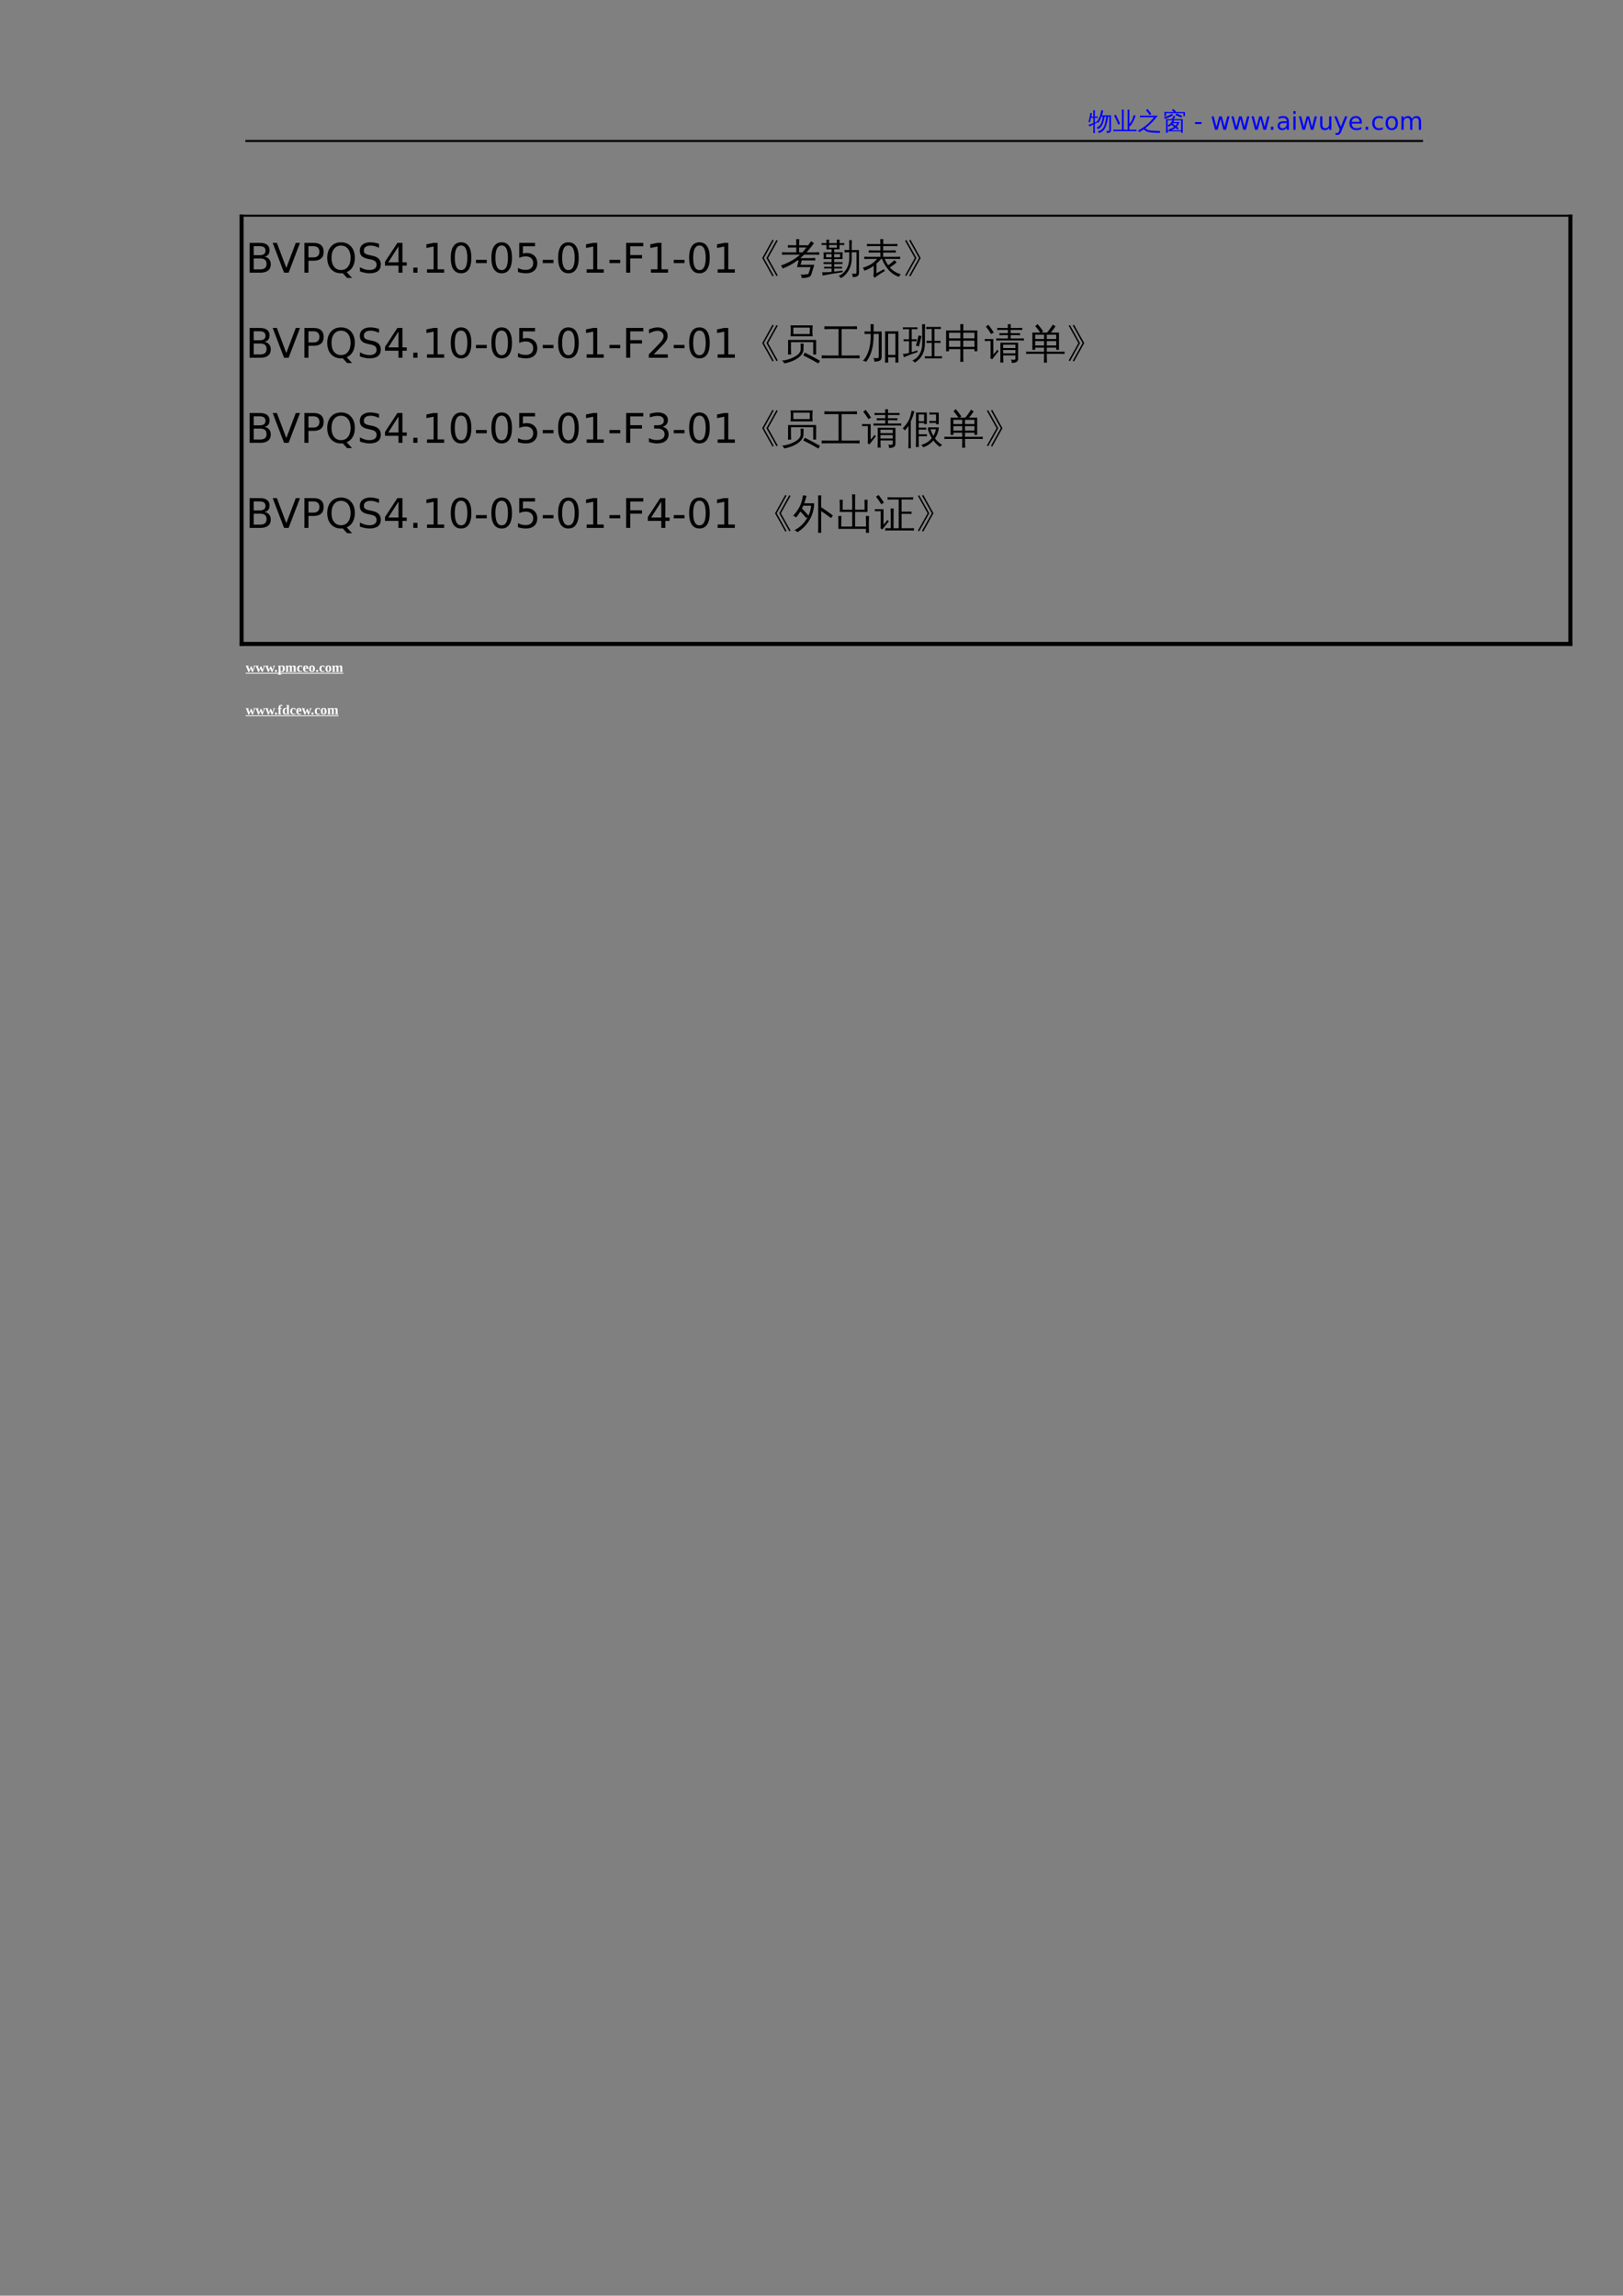 <?xml version="1.0" encoding="UTF-8"?>
<svg xmlns="http://www.w3.org/2000/svg" xmlns:xlink="http://www.w3.org/1999/xlink" width="595.304pt" height="841.89pt" viewBox="0 0 595.304 841.89" version="1.1">
<rect x="0" y="0" width="595.304" height="841.89" fill="#808080" stroke="none"/>
<defs>
<g>
<symbol overflow="visible" id="glyph0-0">
<path style="stroke:none;" d="M 0.297 0 L 0.297 -6 L 2.688 -6 L 2.688 0 Z M 0.594 -0.297 L 2.391 -0.297 L 2.391 -5.703 L 0.594 -5.703 Z M 0.594 -0.297 "/>
</symbol>
<symbol overflow="visible" id="glyph0-1">
<path style="stroke:none;" d="M 8.312 -5.312 L 8.312 0.172 C 8.312 0.453 8.238 0.66 8.094 0.797 C 7.957 0.93 7.785 1.023 7.578 1.078 C 7.367 1.129 7.098 1.156 6.766 1.156 C 6.828 0.875 6.758 0.617 6.562 0.391 C 6.738 0.422 6.941 0.438 7.172 0.438 C 7.41 0.438 7.555 0.414 7.609 0.375 C 7.66 0.301 7.688 0.141 7.688 -0.109 L 7.688 -4.844 L 7.234 -4.844 C 7.066 -3.281 6.734 -1.941 6.234 -0.828 C 6.035 -0.391 5.773 -0.008 5.453 0.312 C 4.992 0.758 4.453 1.055 3.828 1.203 C 3.797 0.941 3.691 0.719 3.516 0.531 C 4.078 0.438 4.57 0.195 5 -0.188 C 5.551 -0.707 5.938 -1.457 6.156 -2.438 C 6.238 -2.781 6.316 -3.191 6.391 -3.672 C 6.461 -4.148 6.516 -4.539 6.547 -4.844 L 6 -4.844 C 5.883 -4.195 5.727 -3.562 5.531 -2.938 C 5.27 -2.062 4.941 -1.41 4.547 -0.984 C 4.234 -0.648 3.863 -0.406 3.438 -0.25 C 3.375 -0.5 3.242 -0.707 3.047 -0.875 C 3.973 -1.145 4.602 -1.883 4.938 -3.094 C 5.094 -3.664 5.219 -4.25 5.312 -4.844 L 4.828 -4.844 C 4.484 -3.906 4.098 -3.145 3.672 -2.562 C 3.484 -2.738 3.258 -2.836 3 -2.859 C 3.613 -3.648 4.031 -4.391 4.25 -5.078 C 4.445 -5.734 4.602 -6.43 4.719 -7.172 C 4.957 -7.109 5.203 -7.078 5.453 -7.078 C 5.336 -6.461 5.188 -5.875 5 -5.312 Z M 2.375 -0.047 C 2.375 0.367 2.383 0.785 2.406 1.203 C 2.312 1.18 2.211 1.172 2.109 1.172 C 2.004 1.172 1.898 1.18 1.797 1.203 C 1.816 0.785 1.828 0.367 1.828 -0.047 L 1.828 -1.953 L 1.375 -1.719 L 0.359 -1.172 C 0.336 -1.285 0.305 -1.398 0.266 -1.516 C 0.223 -1.641 0.16 -1.758 0.078 -1.875 C 0.453 -1.969 0.773 -2.062 1.047 -2.156 C 1.328 -2.25 1.586 -2.344 1.828 -2.438 L 1.828 -4.406 L 1 -4.406 L 0.578 -2.703 C 0.492 -2.754 0.406 -2.785 0.312 -2.797 C 0.219 -2.816 0.125 -2.812 0.031 -2.781 C 0.125 -3.113 0.207 -3.445 0.281 -3.781 C 0.352 -4.113 0.441 -4.566 0.547 -5.141 L 0.75 -6.203 C 0.844 -6.172 0.938 -6.145 1.031 -6.125 C 1.133 -6.102 1.238 -6.086 1.344 -6.078 C 1.281 -5.711 1.211 -5.352 1.141 -5 L 1.109 -4.859 L 1.828 -4.859 L 1.828 -5.938 C 1.828 -6.344 1.816 -6.754 1.797 -7.172 C 1.898 -7.16 2.004 -7.156 2.109 -7.156 C 2.211 -7.156 2.312 -7.16 2.406 -7.172 C 2.383 -6.754 2.375 -6.344 2.375 -5.938 L 2.375 -4.859 L 3.469 -4.875 C 3.457 -4.789 3.453 -4.707 3.453 -4.625 C 3.453 -4.551 3.457 -4.473 3.469 -4.391 L 2.375 -4.406 L 2.375 -2.672 L 3.609 -3.219 L 3.656 -2.828 L 2.375 -2.219 Z M 2.375 -0.047 "/>
</symbol>
<symbol overflow="visible" id="glyph0-2">
<path style="stroke:none;" d="M 6.047 -0.031 L 7.562 -0.031 C 7.914 -0.031 8.27 -0.035 8.625 -0.047 C 8.602 0.141 8.602 0.332 8.625 0.531 C 8.27 0.508 7.914 0.5 7.562 0.5 L 1.234 0.5 C 0.867 0.5 0.508 0.508 0.156 0.531 C 0.176 0.332 0.176 0.141 0.156 -0.047 C 0.508 -0.035 0.867 -0.031 1.234 -0.031 L 3.312 -0.031 L 3.312 -6.094 C 3.312 -6.531 3.301 -6.969 3.281 -7.406 C 3.52 -7.383 3.754 -7.383 3.984 -7.406 C 3.973 -6.969 3.969 -6.531 3.969 -6.094 L 3.969 -0.031 L 5.406 -0.031 L 5.406 -6.078 C 5.406 -6.516 5.395 -6.953 5.375 -7.391 C 5.602 -7.359 5.836 -7.359 6.078 -7.391 C 6.055 -6.953 6.047 -6.516 6.047 -6.078 L 6.047 -2.141 C 6.566 -2.766 6.926 -3.332 7.125 -3.844 C 7.332 -4.363 7.5 -4.883 7.625 -5.406 C 7.863 -5.312 8.113 -5.242 8.375 -5.203 C 7.781 -3.492 7.086 -2.191 6.297 -1.297 C 6.223 -1.367 6.141 -1.438 6.047 -1.5 Z M 2.641 -2.188 L 1.984 -1.906 C 1.742 -2.477 1.492 -3.047 1.234 -3.609 L 0.438 -5.25 L 1.062 -5.578 L 1.875 -3.906 C 2.145 -3.332 2.398 -2.758 2.641 -2.188 Z M 2.641 -2.188 "/>
</symbol>
<symbol overflow="visible" id="glyph0-3">
<path style="stroke:none;" d="M 2.141 -4.609 C 1.742 -4.609 1.348 -4.598 0.953 -4.578 C 0.973 -4.797 0.973 -5.008 0.953 -5.219 C 1.348 -5.195 1.742 -5.188 2.141 -5.188 L 7.438 -5.188 C 6.156 -3.426 4.641 -1.891 2.891 -0.578 C 3.117 -0.305 3.395 -0.113 3.719 0 C 4.188 0.176 4.707 0.281 5.281 0.312 L 6.781 0.391 C 7.539 0.43 8.086 0.453 8.422 0.453 C 8.254 0.66 8.172 0.898 8.172 1.172 L 6.219 1.078 C 6 1.066 5.723 1.047 5.391 1.016 C 5.055 0.984 4.789 0.953 4.594 0.922 C 4.406 0.891 4.18 0.844 3.922 0.781 C 3.672 0.719 3.461 0.641 3.297 0.547 C 2.93 0.367 2.613 0.125 2.344 -0.188 C 1.82 0.176 1.285 0.516 0.734 0.828 C 0.547 0.641 0.332 0.484 0.094 0.359 C 2.457 -0.859 4.457 -2.516 6.094 -4.609 Z M 4.516 -5.422 C 4.098 -6.016 3.645 -6.586 3.156 -7.141 L 3.703 -7.625 C 4.211 -7.062 4.68 -6.469 5.109 -5.844 Z M 4.516 -5.422 "/>
</symbol>
<symbol overflow="visible" id="glyph0-4">
<path style="stroke:none;" d="M 3.359 0.172 L 7.031 0.172 L 7.031 -3.484 L 4 -3.484 C 4.156 -3.41 4.312 -3.348 4.469 -3.297 C 4.406 -3.129 4.332 -2.973 4.25 -2.828 L 6.438 -2.828 C 6.219 -2.191 5.879 -1.629 5.422 -1.141 L 6.141 -0.578 L 5.734 -0.078 L 4.953 -0.688 C 4.473 -0.289 3.941 -0.004 3.359 0.172 Z M 2.109 1.125 C 1.891 1.102 1.676 1.102 1.469 1.125 C 1.488 0.727 1.5 0.328 1.5 -0.078 L 1.5 -3.891 L 3.422 -3.891 C 3.629 -4.047 3.797 -4.227 3.922 -4.438 C 4.055 -4.645 4.18 -4.895 4.297 -5.188 C 4.492 -5.094 4.695 -5.02 4.906 -4.969 C 4.789 -4.594 4.578 -4.234 4.266 -3.891 L 7.625 -3.891 L 7.625 1.109 L 7.031 1.109 L 7.031 0.547 L 2.094 0.547 C 2.094 0.734 2.098 0.926 2.109 1.125 Z M 4.953 -1.5 C 5.211 -1.77 5.426 -2.078 5.594 -2.422 L 3.984 -2.422 L 3.875 -2.266 Z M 3.641 -3.484 L 2.078 -3.484 L 2.078 0.172 L 2.844 0.172 C 2.75 0.004 2.629 -0.145 2.484 -0.281 C 3.223 -0.352 3.883 -0.609 4.469 -1.047 L 3.422 -1.797 C 3.141 -1.535 2.82 -1.305 2.469 -1.109 C 2.395 -1.305 2.273 -1.469 2.109 -1.594 C 2.516 -1.801 2.848 -2.051 3.109 -2.344 C 3.379 -2.645 3.625 -3.023 3.844 -3.484 L 3.703 -3.375 C 3.691 -3.406 3.672 -3.441 3.641 -3.484 Z M 7.375 -5.078 L 7.094 -4.438 C 6.863 -4.562 6.578 -4.703 6.234 -4.859 C 5.891 -5.023 5.484 -5.176 5.016 -5.312 L 5.172 -6 C 5.672 -5.852 6.102 -5.695 6.469 -5.531 C 6.832 -5.363 7.133 -5.211 7.375 -5.078 Z M 0.969 -3.969 C 0.957 -4.082 0.93 -4.188 0.891 -4.281 C 0.848 -4.383 0.797 -4.484 0.734 -4.578 C 1.066 -4.672 1.406 -4.785 1.75 -4.922 C 2.102 -5.066 2.492 -5.254 2.922 -5.484 L 3.75 -5.938 C 3.789 -5.82 3.836 -5.711 3.891 -5.609 C 3.941 -5.504 3.992 -5.406 4.047 -5.312 C 3.766 -5.133 3.461 -4.969 3.141 -4.812 C 2.816 -4.656 2.453 -4.5 2.047 -4.344 C 1.641 -4.195 1.281 -4.07 0.969 -3.969 Z M 1.484 -5 L 0.891 -5 L 0.891 -6.531 L 4.406 -6.516 L 3.688 -7.047 L 4.031 -7.641 L 5.094 -6.875 L 4.891 -6.516 L 8.438 -6.516 L 8.438 -5 L 7.859 -5 L 7.859 -6.094 L 1.484 -6.094 Z M 1.484 -5 "/>
</symbol>
<symbol overflow="visible" id="glyph0-5">
<path style="stroke:none;" d=""/>
</symbol>
<symbol overflow="visible" id="glyph1-0">
<path style="stroke:none;" d="M 0.453 1.594 L 0.453 -6.344 L 4.953 -6.344 L 4.953 1.594 Z M 0.953 1.094 L 4.453 1.094 L 4.453 -5.844 L 0.953 -5.844 Z M 0.953 1.094 "/>
</symbol>
<symbol overflow="visible" id="glyph1-1">
<path style="stroke:none;" d="M 0.438 -2.828 L 2.812 -2.828 L 2.812 -2.109 L 0.438 -2.109 Z M 0.438 -2.828 "/>
</symbol>
<symbol overflow="visible" id="glyph1-2">
<path style="stroke:none;" d=""/>
</symbol>
<symbol overflow="visible" id="glyph1-3">
<path style="stroke:none;" d="M 0.375 -4.922 L 1.188 -4.922 L 2.203 -1.078 L 3.203 -4.922 L 4.156 -4.922 L 5.172 -1.078 L 6.172 -4.922 L 6.984 -4.922 L 5.703 0 L 4.734 0 L 3.688 -4.031 L 2.625 0 L 1.672 0 Z M 0.375 -4.922 "/>
</symbol>
<symbol overflow="visible" id="glyph1-4">
<path style="stroke:none;" d="M 0.969 -1.109 L 1.891 -1.109 L 1.891 0 L 0.969 0 Z M 0.969 -1.109 "/>
</symbol>
<symbol overflow="visible" id="glyph1-5">
<path style="stroke:none;" d="M 3.078 -2.469 C 2.43 -2.469 1.977 -2.395 1.719 -2.25 C 1.469 -2.102 1.344 -1.848 1.344 -1.484 C 1.344 -1.203 1.438 -0.973 1.625 -0.797 C 1.82 -0.629 2.082 -0.547 2.406 -0.547 C 2.852 -0.547 3.211 -0.703 3.484 -1.016 C 3.754 -1.336 3.891 -1.766 3.891 -2.297 L 3.891 -2.469 Z M 4.703 -2.812 L 4.703 0 L 3.891 0 L 3.891 -0.75 C 3.703 -0.445 3.469 -0.223 3.188 -0.078 C 2.914 0.055 2.582 0.125 2.188 0.125 C 1.688 0.125 1.285 -0.016 0.984 -0.297 C 0.691 -0.578 0.547 -0.957 0.547 -1.438 C 0.547 -1.988 0.727 -2.406 1.094 -2.688 C 1.469 -2.969 2.02 -3.109 2.75 -3.109 L 3.891 -3.109 L 3.891 -3.188 C 3.891 -3.562 3.766 -3.848 3.516 -4.047 C 3.273 -4.254 2.93 -4.359 2.484 -4.359 C 2.203 -4.359 1.926 -4.32 1.656 -4.25 C 1.395 -4.188 1.145 -4.086 0.906 -3.953 L 0.906 -4.703 C 1.195 -4.816 1.484 -4.898 1.766 -4.953 C 2.047 -5.016 2.316 -5.047 2.578 -5.047 C 3.285 -5.047 3.816 -4.859 4.172 -4.484 C 4.523 -4.117 4.703 -3.562 4.703 -2.812 Z M 4.703 -2.812 "/>
</symbol>
<symbol overflow="visible" id="glyph1-6">
<path style="stroke:none;" d="M 0.844 -4.922 L 1.656 -4.922 L 1.656 0 L 0.844 0 Z M 0.844 -6.844 L 1.656 -6.844 L 1.656 -5.812 L 0.844 -5.812 Z M 0.844 -6.844 "/>
</symbol>
<symbol overflow="visible" id="glyph1-7">
<path style="stroke:none;" d="M 0.766 -1.938 L 0.766 -4.922 L 1.578 -4.922 L 1.578 -1.969 C 1.578 -1.508 1.664 -1.16 1.844 -0.922 C 2.031 -0.691 2.301 -0.578 2.656 -0.578 C 3.094 -0.578 3.438 -0.711 3.688 -0.984 C 3.945 -1.266 4.078 -1.645 4.078 -2.125 L 4.078 -4.922 L 4.891 -4.922 L 4.891 0 L 4.078 0 L 4.078 -0.75 C 3.879 -0.457 3.648 -0.238 3.391 -0.094 C 3.129 0.051 2.828 0.125 2.484 0.125 C 1.922 0.125 1.492 -0.047 1.203 -0.391 C 0.91 -0.742 0.766 -1.258 0.766 -1.938 Z M 2.797 -5.047 Z M 2.797 -5.047 "/>
</symbol>
<symbol overflow="visible" id="glyph1-8">
<path style="stroke:none;" d="M 2.891 0.453 C 2.66 1.047 2.438 1.43 2.219 1.609 C 2.008 1.785 1.723 1.875 1.359 1.875 L 0.719 1.875 L 0.719 1.203 L 1.188 1.203 C 1.406 1.203 1.578 1.145 1.703 1.031 C 1.828 0.926 1.961 0.68 2.109 0.297 L 2.266 -0.078 L 0.266 -4.922 L 1.125 -4.922 L 2.656 -1.078 L 4.203 -4.922 L 5.062 -4.922 Z M 2.891 0.453 "/>
</symbol>
<symbol overflow="visible" id="glyph1-9">
<path style="stroke:none;" d="M 5.062 -2.656 L 5.062 -2.266 L 1.344 -2.266 C 1.375 -1.711 1.539 -1.289 1.844 -1 C 2.145 -0.707 2.562 -0.562 3.094 -0.562 C 3.406 -0.562 3.707 -0.598 4 -0.672 C 4.289 -0.742 4.582 -0.859 4.875 -1.016 L 4.875 -0.25 C 4.582 -0.125 4.281 -0.031 3.969 0.031 C 3.664 0.094 3.359 0.125 3.047 0.125 C 2.266 0.125 1.645 -0.102 1.188 -0.562 C 0.727 -1.02 0.5 -1.633 0.5 -2.406 C 0.5 -3.219 0.711 -3.859 1.141 -4.328 C 1.578 -4.805 2.164 -5.047 2.906 -5.047 C 3.57 -5.047 4.098 -4.832 4.484 -4.406 C 4.867 -3.977 5.062 -3.395 5.062 -2.656 Z M 4.25 -2.906 C 4.238 -3.344 4.113 -3.691 3.875 -3.953 C 3.633 -4.223 3.316 -4.359 2.922 -4.359 C 2.461 -4.359 2.098 -4.227 1.828 -3.969 C 1.555 -3.719 1.398 -3.359 1.359 -2.891 Z M 4.25 -2.906 "/>
</symbol>
<symbol overflow="visible" id="glyph1-10">
<path style="stroke:none;" d="M 4.391 -4.734 L 4.391 -3.984 C 4.16 -4.109 3.93 -4.203 3.703 -4.266 C 3.473 -4.328 3.238 -4.359 3 -4.359 C 2.477 -4.359 2.07 -4.191 1.781 -3.859 C 1.488 -3.523 1.344 -3.055 1.344 -2.453 C 1.344 -1.859 1.488 -1.395 1.781 -1.062 C 2.07 -0.727 2.477 -0.562 3 -0.562 C 3.238 -0.562 3.473 -0.594 3.703 -0.656 C 3.93 -0.719 4.16 -0.812 4.391 -0.938 L 4.391 -0.188 C 4.16 -0.082 3.926 -0.004 3.688 0.047 C 3.445 0.098 3.191 0.125 2.922 0.125 C 2.18 0.125 1.594 -0.102 1.156 -0.562 C 0.719 -1.031 0.5 -1.66 0.5 -2.453 C 0.5 -3.254 0.719 -3.883 1.156 -4.344 C 1.594 -4.812 2.195 -5.047 2.969 -5.047 C 3.219 -5.047 3.461 -5.02 3.703 -4.969 C 3.941 -4.914 4.172 -4.836 4.391 -4.734 Z M 4.391 -4.734 "/>
</symbol>
<symbol overflow="visible" id="glyph1-11">
<path style="stroke:none;" d="M 2.75 -4.359 C 2.32 -4.359 1.977 -4.188 1.719 -3.844 C 1.469 -3.508 1.344 -3.047 1.344 -2.453 C 1.344 -1.867 1.469 -1.406 1.719 -1.062 C 1.969 -0.727 2.312 -0.562 2.75 -0.562 C 3.188 -0.562 3.531 -0.727 3.781 -1.062 C 4.031 -1.406 4.156 -1.867 4.156 -2.453 C 4.156 -3.035 4.031 -3.5 3.781 -3.844 C 3.531 -4.188 3.188 -4.359 2.75 -4.359 Z M 2.75 -5.047 C 3.457 -5.047 4.008 -4.816 4.406 -4.359 C 4.812 -3.898 5.016 -3.266 5.016 -2.453 C 5.016 -1.648 4.812 -1.02 4.406 -0.562 C 4.008 -0.102 3.457 0.125 2.75 0.125 C 2.051 0.125 1.5 -0.102 1.094 -0.562 C 0.695 -1.02 0.5 -1.648 0.5 -2.453 C 0.5 -3.266 0.695 -3.898 1.094 -4.359 C 1.5 -4.816 2.051 -5.047 2.75 -5.047 Z M 2.75 -5.047 "/>
</symbol>
<symbol overflow="visible" id="glyph1-12">
<path style="stroke:none;" d="M 4.688 -3.984 C 4.883 -4.336 5.125 -4.602 5.406 -4.781 C 5.688 -4.957 6.02 -5.047 6.406 -5.047 C 6.914 -5.047 7.305 -4.863 7.578 -4.5 C 7.859 -4.145 8 -3.633 8 -2.969 L 8 0 L 7.188 0 L 7.188 -2.938 C 7.188 -3.414 7.102 -3.77 6.938 -4 C 6.77 -4.227 6.516 -4.344 6.172 -4.344 C 5.754 -4.344 5.422 -4.203 5.172 -3.922 C 4.93 -3.641 4.812 -3.258 4.812 -2.781 L 4.812 0 L 4 0 L 4 -2.938 C 4 -3.414 3.914 -3.77 3.75 -4 C 3.582 -4.227 3.328 -4.344 2.984 -4.344 C 2.566 -4.344 2.234 -4.203 1.984 -3.922 C 1.742 -3.641 1.625 -3.258 1.625 -2.781 L 1.625 0 L 0.812 0 L 0.812 -4.922 L 1.625 -4.922 L 1.625 -4.156 C 1.812 -4.457 2.035 -4.68 2.297 -4.828 C 2.555 -4.973 2.863 -5.047 3.219 -5.047 C 3.57 -5.047 3.875 -4.953 4.125 -4.766 C 4.375 -4.586 4.562 -4.328 4.688 -3.984 Z M 4.688 -3.984 "/>
</symbol>
<symbol overflow="visible" id="glyph2-0">
<path style="stroke:none;" d="M 0.75 2.656 L 0.75 -10.578 L 8.25 -10.578 L 8.25 2.656 Z M 1.594 1.812 L 7.406 1.812 L 7.406 -9.734 L 1.594 -9.734 Z M 1.594 1.812 "/>
</symbol>
<symbol overflow="visible" id="glyph2-1">
<path style="stroke:none;" d="M 2.953 -5.219 L 2.953 -1.219 L 5.328 -1.219 C 6.117 -1.219 6.707 -1.379 7.094 -1.703 C 7.477 -2.035 7.672 -2.539 7.672 -3.219 C 7.672 -3.906 7.477 -4.41 7.094 -4.734 C 6.707 -5.055 6.117 -5.219 5.328 -5.219 Z M 2.953 -9.719 L 2.953 -6.422 L 5.141 -6.422 C 5.859 -6.422 6.395 -6.555 6.75 -6.828 C 7.102 -7.098 7.281 -7.516 7.281 -8.078 C 7.281 -8.629 7.102 -9.039 6.75 -9.312 C 6.395 -9.582 5.859 -9.719 5.141 -9.719 Z M 1.469 -10.938 L 5.25 -10.938 C 6.375 -10.938 7.242 -10.703 7.859 -10.234 C 8.473 -9.766 8.781 -9.098 8.781 -8.234 C 8.781 -7.566 8.625 -7.035 8.312 -6.641 C 8 -6.242 7.535 -5.992 6.922 -5.891 C 7.648 -5.734 8.219 -5.406 8.625 -4.906 C 9.031 -4.414 9.234 -3.801 9.234 -3.062 C 9.234 -2.082 8.898 -1.328 8.234 -0.797 C 7.566 -0.266 6.617 0 5.391 0 L 1.469 0 Z M 1.469 -10.938 "/>
</symbol>
<symbol overflow="visible" id="glyph2-2">
<path style="stroke:none;" d="M 4.297 0 L 0.125 -10.938 L 1.656 -10.938 L 5.125 -1.734 L 8.594 -10.938 L 10.141 -10.938 L 5.969 0 Z M 4.297 0 "/>
</symbol>
<symbol overflow="visible" id="glyph2-3">
<path style="stroke:none;" d="M 2.953 -9.719 L 2.953 -5.609 L 4.812 -5.609 C 5.5 -5.609 6.031 -5.785 6.406 -6.141 C 6.781 -6.504 6.969 -7.016 6.969 -7.672 C 6.969 -8.328 6.781 -8.832 6.406 -9.188 C 6.031 -9.539 5.5 -9.719 4.812 -9.719 Z M 1.469 -10.938 L 4.812 -10.938 C 6.039 -10.938 6.969 -10.656 7.594 -10.094 C 8.219 -9.539 8.531 -8.734 8.531 -7.672 C 8.531 -6.586 8.219 -5.77 7.594 -5.219 C 6.969 -4.664 6.039 -4.391 4.812 -4.391 L 2.953 -4.391 L 2.953 0 L 1.469 0 Z M 1.469 -10.938 "/>
</symbol>
<symbol overflow="visible" id="glyph2-4">
<path style="stroke:none;" d="M 5.906 -9.938 C 4.832 -9.938 3.977 -9.535 3.344 -8.734 C 2.719 -7.93 2.406 -6.836 2.406 -5.453 C 2.406 -4.078 2.719 -2.988 3.344 -2.188 C 3.977 -1.383 4.832 -0.984 5.906 -0.984 C 6.977 -0.984 7.828 -1.383 8.453 -2.188 C 9.086 -2.988 9.406 -4.078 9.406 -5.453 C 9.406 -6.836 9.086 -7.93 8.453 -8.734 C 7.828 -9.535 6.977 -9.938 5.906 -9.938 Z M 7.984 -0.203 L 9.938 1.938 L 8.141 1.938 L 6.531 0.188 C 6.363 0.195 6.238 0.203 6.156 0.203 C 6.07 0.211 5.988 0.219 5.906 0.219 C 4.375 0.219 3.145 -0.297 2.219 -1.328 C 1.301 -2.359 0.844 -3.734 0.844 -5.453 C 0.844 -7.18 1.301 -8.562 2.219 -9.594 C 3.145 -10.625 4.375 -11.141 5.906 -11.141 C 7.438 -11.141 8.66 -10.625 9.578 -9.594 C 10.504 -8.562 10.969 -7.18 10.969 -5.453 C 10.969 -4.18 10.711 -3.094 10.203 -2.188 C 9.691 -1.289 8.953 -0.629 7.984 -0.203 Z M 7.984 -0.203 "/>
</symbol>
<symbol overflow="visible" id="glyph2-5">
<path style="stroke:none;" d="M 8.031 -10.578 L 8.031 -9.141 C 7.469 -9.398 6.938 -9.598 6.438 -9.734 C 5.938 -9.867 5.457 -9.938 5 -9.938 C 4.188 -9.938 3.562 -9.781 3.125 -9.469 C 2.688 -9.156 2.469 -8.707 2.469 -8.125 C 2.469 -7.645 2.613 -7.281 2.906 -7.031 C 3.195 -6.789 3.75 -6.594 4.562 -6.438 L 5.453 -6.25 C 6.555 -6.039 7.367 -5.672 7.891 -5.141 C 8.422 -4.609 8.688 -3.898 8.688 -3.016 C 8.688 -1.953 8.332 -1.145 7.625 -0.594 C 6.914 -0.051 5.875 0.219 4.5 0.219 C 3.977 0.219 3.426 0.156 2.844 0.031 C 2.258 -0.082 1.656 -0.254 1.031 -0.484 L 1.031 -2 C 1.633 -1.664 2.223 -1.41 2.797 -1.234 C 3.367 -1.066 3.938 -0.984 4.5 -0.984 C 5.344 -0.984 5.992 -1.148 6.453 -1.484 C 6.91 -1.816 7.141 -2.289 7.141 -2.906 C 7.141 -3.445 6.973 -3.867 6.641 -4.172 C 6.316 -4.473 5.781 -4.695 5.031 -4.844 L 4.125 -5.031 C 3.02 -5.25 2.219 -5.594 1.719 -6.062 C 1.227 -6.531 0.984 -7.18 0.984 -8.016 C 0.984 -8.984 1.32 -9.742 2 -10.297 C 2.688 -10.859 3.629 -11.141 4.828 -11.141 C 5.336 -11.141 5.859 -11.094 6.391 -11 C 6.922 -10.906 7.469 -10.766 8.031 -10.578 Z M 8.031 -10.578 "/>
</symbol>
<symbol overflow="visible" id="glyph2-6">
<path style="stroke:none;" d="M 5.672 -9.641 L 1.938 -3.812 L 5.672 -3.812 Z M 5.281 -10.938 L 7.141 -10.938 L 7.141 -3.812 L 8.703 -3.812 L 8.703 -2.578 L 7.141 -2.578 L 7.141 0 L 5.672 0 L 5.672 -2.578 L 0.734 -2.578 L 0.734 -4 Z M 5.281 -10.938 "/>
</symbol>
<symbol overflow="visible" id="glyph2-7">
<path style="stroke:none;" d="M 1.609 -1.859 L 3.156 -1.859 L 3.156 0 L 1.609 0 Z M 1.609 -1.859 "/>
</symbol>
<symbol overflow="visible" id="glyph2-8">
<path style="stroke:none;" d="M 1.859 -1.25 L 4.281 -1.25 L 4.281 -9.594 L 1.641 -9.062 L 1.641 -10.406 L 4.266 -10.938 L 5.75 -10.938 L 5.75 -1.25 L 8.156 -1.25 L 8.156 0 L 1.859 0 Z M 1.859 -1.25 "/>
</symbol>
<symbol overflow="visible" id="glyph2-9">
<path style="stroke:none;" d="M 4.766 -9.969 C 4.004 -9.969 3.43 -9.594 3.047 -8.844 C 2.66 -8.094 2.469 -6.961 2.469 -5.453 C 2.469 -3.953 2.66 -2.828 3.047 -2.078 C 3.43 -1.328 4.004 -0.953 4.766 -0.953 C 5.535 -0.953 6.109 -1.328 6.484 -2.078 C 6.867 -2.828 7.062 -3.953 7.062 -5.453 C 7.062 -6.961 6.867 -8.094 6.484 -8.844 C 6.109 -9.594 5.535 -9.969 4.766 -9.969 Z M 4.766 -11.141 C 5.992 -11.141 6.93 -10.648 7.578 -9.672 C 8.223 -8.703 8.547 -7.297 8.547 -5.453 C 8.547 -3.617 8.223 -2.211 7.578 -1.234 C 6.93 -0.266 5.992 0.219 4.766 0.219 C 3.547 0.219 2.609 -0.266 1.953 -1.234 C 1.305 -2.211 0.984 -3.617 0.984 -5.453 C 0.984 -7.297 1.305 -8.703 1.953 -9.672 C 2.609 -10.648 3.547 -11.141 4.766 -11.141 Z M 4.766 -11.141 "/>
</symbol>
<symbol overflow="visible" id="glyph2-10">
<path style="stroke:none;" d="M 0.734 -4.703 L 4.688 -4.703 L 4.688 -3.516 L 0.734 -3.516 Z M 0.734 -4.703 "/>
</symbol>
<symbol overflow="visible" id="glyph2-11">
<path style="stroke:none;" d="M 1.625 -10.938 L 7.422 -10.938 L 7.422 -9.688 L 2.969 -9.688 L 2.969 -7.016 C 3.188 -7.086 3.398 -7.141 3.609 -7.172 C 3.828 -7.211 4.047 -7.234 4.266 -7.234 C 5.484 -7.234 6.445 -6.895 7.156 -6.219 C 7.875 -5.551 8.234 -4.648 8.234 -3.516 C 8.234 -2.336 7.863 -1.422 7.125 -0.766 C 6.395 -0.109 5.363 0.219 4.031 0.219 C 3.57 0.219 3.102 0.176 2.625 0.094 C 2.156 0.02 1.664 -0.094 1.156 -0.25 L 1.156 -1.75 C 1.594 -1.508 2.047 -1.328 2.516 -1.203 C 2.984 -1.086 3.477 -1.031 4 -1.031 C 4.852 -1.031 5.523 -1.25 6.016 -1.688 C 6.504 -2.133 6.75 -2.742 6.75 -3.516 C 6.75 -4.273 6.504 -4.875 6.016 -5.312 C 5.523 -5.758 4.852 -5.984 4 -5.984 C 3.602 -5.984 3.207 -5.938 2.812 -5.844 C 2.426 -5.758 2.031 -5.625 1.625 -5.438 Z M 1.625 -10.938 "/>
</symbol>
<symbol overflow="visible" id="glyph2-12">
<path style="stroke:none;" d="M 1.469 -10.938 L 7.75 -10.938 L 7.75 -9.688 L 2.953 -9.688 L 2.953 -6.469 L 7.281 -6.469 L 7.281 -5.219 L 2.953 -5.219 L 2.953 0 L 1.469 0 Z M 1.469 -10.938 "/>
</symbol>
<symbol overflow="visible" id="glyph2-13">
<path style="stroke:none;" d="M 2.875 -1.25 L 8.047 -1.25 L 8.047 0 L 1.094 0 L 1.094 -1.25 C 1.656 -1.82 2.422 -2.598 3.391 -3.578 C 4.359 -4.555 4.969 -5.191 5.219 -5.484 C 5.695 -6.016 6.031 -6.461 6.219 -6.828 C 6.406 -7.203 6.5 -7.566 6.5 -7.922 C 6.5 -8.504 6.297 -8.977 5.891 -9.344 C 5.484 -9.707 4.953 -9.891 4.297 -9.891 C 3.828 -9.891 3.332 -9.805 2.812 -9.641 C 2.301 -9.484 1.754 -9.238 1.172 -8.906 L 1.172 -10.406 C 1.766 -10.645 2.32 -10.828 2.844 -10.953 C 3.363 -11.078 3.836 -11.141 4.266 -11.141 C 5.398 -11.141 6.301 -10.852 6.969 -10.281 C 7.645 -9.719 7.984 -8.961 7.984 -8.016 C 7.984 -7.566 7.898 -7.141 7.734 -6.734 C 7.566 -6.328 7.258 -5.852 6.812 -5.312 C 6.688 -5.164 6.297 -4.754 5.641 -4.078 C 4.992 -3.398 4.07 -2.457 2.875 -1.25 Z M 2.875 -1.25 "/>
</symbol>
<symbol overflow="visible" id="glyph2-14">
<path style="stroke:none;" d="M 6.094 -5.891 C 6.801 -5.742 7.352 -5.43 7.75 -4.953 C 8.145 -4.473 8.344 -3.879 8.344 -3.172 C 8.344 -2.098 7.969 -1.266 7.219 -0.672 C 6.477 -0.078 5.426 0.219 4.062 0.219 C 3.602 0.219 3.129 0.172 2.641 0.078 C 2.16 -0.016 1.66 -0.148 1.141 -0.328 L 1.141 -1.766 C 1.555 -1.523 2.004 -1.344 2.484 -1.219 C 2.973 -1.094 3.484 -1.031 4.016 -1.031 C 4.941 -1.031 5.648 -1.211 6.141 -1.578 C 6.629 -1.941 6.875 -2.473 6.875 -3.172 C 6.875 -3.816 6.645 -4.32 6.188 -4.688 C 5.738 -5.051 5.113 -5.234 4.312 -5.234 L 3.031 -5.234 L 3.031 -6.453 L 4.359 -6.453 C 5.086 -6.453 5.645 -6.598 6.031 -6.891 C 6.414 -7.18 6.609 -7.598 6.609 -8.141 C 6.609 -8.703 6.41 -9.133 6.016 -9.438 C 5.617 -9.738 5.051 -9.891 4.312 -9.891 C 3.906 -9.891 3.469 -9.844 3 -9.75 C 2.539 -9.664 2.031 -9.531 1.469 -9.344 L 1.469 -10.672 C 2.031 -10.828 2.555 -10.941 3.047 -11.016 C 3.535 -11.098 4 -11.141 4.438 -11.141 C 5.562 -11.141 6.453 -10.883 7.109 -10.375 C 7.766 -9.863 8.094 -9.172 8.094 -8.297 C 8.094 -7.691 7.914 -7.18 7.562 -6.766 C 7.219 -6.348 6.727 -6.055 6.094 -5.891 Z M 6.094 -5.891 "/>
</symbol>
<symbol overflow="visible" id="glyph2-15">
<path style="stroke:none;" d=""/>
</symbol>
<symbol overflow="visible" id="glyph3-0">
<path style="stroke:none;" d="M 0.5 0 L 0.5 -9.984 L 4.484 -9.984 L 4.484 0 Z M 1 -0.5 L 3.984 -0.5 L 3.984 -9.5 L 1 -9.5 Z M 1 -0.5 "/>
</symbol>
<symbol overflow="visible" id="glyph3-1">
<path style="stroke:none;" d="M 14.172 0.984 L 13.719 1.25 L 10.016 -5.375 L 13.719 -12 L 14.172 -11.734 L 10.625 -5.375 Z M 12.688 1.109 L 12.234 1.359 L 8.484 -5.375 L 12.234 -12.109 L 12.688 -11.859 L 9.078 -5.375 Z M 12.688 1.109 "/>
</symbol>
<symbol overflow="visible" id="glyph3-2">
<path style="stroke:none;" d="M 2.422 -6.609 C 1.848 -6.609 1.281 -6.598 0.719 -6.578 C 0.75 -6.879 0.75 -7.188 0.719 -7.5 C 1.281 -7.469 1.848 -7.453 2.422 -7.453 L 5.969 -7.453 L 5.969 -9.234 L 4.594 -9.234 C 4.02 -9.234 3.453 -9.219 2.891 -9.188 C 2.922 -9.488 2.922 -9.797 2.891 -10.109 C 3.453 -10.078 4.02 -10.062 4.594 -10.062 L 5.969 -10.062 L 5.922 -12.312 C 6.297 -12.281 6.68 -12.281 7.078 -12.312 L 7.016 -10.062 L 10.344 -10.062 C 10.77 -10.645 11.113 -11.141 11.375 -11.547 C 11.707 -11.273 12.066 -11.047 12.453 -10.859 C 11.617 -9.641 10.707 -8.504 9.719 -7.453 L 12.672 -7.453 C 13.242 -7.453 13.816 -7.469 14.391 -7.5 C 14.348 -7.188 14.348 -6.879 14.391 -6.578 C 13.816 -6.598 13.242 -6.609 12.672 -6.609 L 8.875 -6.609 C 8.414 -6.172 7.941 -5.75 7.453 -5.344 L 11.234 -5.344 C 11.797 -5.344 12.363 -5.359 12.938 -5.391 C 12.906 -5.078 12.906 -4.77 12.938 -4.469 C 12.363 -4.488 11.797 -4.5 11.234 -4.5 L 7.984 -4.5 C 7.816 -3.938 7.664 -3.398 7.531 -2.891 L 12.578 -2.891 L 11.469 0.719 C 11.25 1.25 10.828 1.582 10.203 1.719 C 9.492 1.906 8.719 1.977 7.875 1.938 C 7.945 1.676 7.941 1.43 7.859 1.203 C 7.773 0.984 7.645 0.805 7.469 0.672 C 7.895 0.723 8.242 0.738 8.516 0.719 C 9.641 0.625 10.242 0.547 10.328 0.484 C 10.41 0.43 10.469 0.348 10.5 0.234 L 11.219 -2.031 L 6.219 -2.031 L 6.422 -2.781 C 6.555 -3.352 6.688 -3.926 6.812 -4.5 L 6.391 -4.5 C 4.672 -3.219 2.852 -2.227 0.938 -1.531 C 0.852 -1.957 0.645 -2.316 0.312 -2.609 C 3.188 -3.641 5.535 -4.973 7.359 -6.609 Z M 7.016 -9.234 L 7.016 -7.453 L 8.219 -7.453 C 8.625 -7.898 9.117 -8.492 9.703 -9.234 Z M 7.016 -9.234 "/>
</symbol>
<symbol overflow="visible" id="glyph3-3">
<path style="stroke:none;" d="M 6.828 -10.172 L 6.828 -8.562 L 4.891 -8.562 L 4.891 -7.453 L 8 -7.453 C 7.883 -6.629 7.879 -5.805 7.984 -4.984 L 4.891 -4.984 L 4.891 -3.859 L 6.609 -3.859 C 7.047 -3.859 7.488 -3.863 7.938 -3.875 C 7.906 -3.633 7.906 -3.398 7.938 -3.172 C 7.488 -3.18 7.047 -3.188 6.609 -3.188 L 4.891 -3.188 L 4.891 -2.156 L 6.531 -2.156 C 6.945 -2.156 7.352 -2.164 7.75 -2.188 C 7.727 -1.957 7.727 -1.738 7.75 -1.531 C 7.352 -1.539 6.945 -1.547 6.531 -1.547 L 4.891 -1.547 L 4.891 -0.375 C 5.578 -0.445 6.613 -0.582 8 -0.781 L 7.922 -0.188 C 4.766 0.281 2.316 0.695 0.578 1.062 C 0.629 0.633 0.566 0.234 0.391 -0.141 C 1.516 -0.129 2.691 -0.176 3.922 -0.281 L 3.922 -1.547 L 2.406 -1.547 C 1.988 -1.547 1.582 -1.539 1.188 -1.531 C 1.207 -1.738 1.207 -1.957 1.188 -2.188 C 1.582 -2.164 1.988 -2.156 2.406 -2.156 L 3.922 -2.156 L 3.922 -3.188 L 2.297 -3.188 C 1.848 -3.188 1.406 -3.18 0.969 -3.172 C 0.988 -3.398 0.988 -3.633 0.969 -3.875 C 1.406 -3.863 1.848 -3.859 2.297 -3.859 L 3.922 -3.859 L 3.922 -4.984 L 0.938 -4.984 C 1.051 -5.805 1.051 -6.629 0.938 -7.453 L 3.922 -7.453 L 3.922 -8.562 L 3 -8.562 L 3 -8.531 L 2.016 -8.531 L 2.031 -10.172 L 0.234 -10.141 C 0.254 -10.367 0.254 -10.609 0.234 -10.859 L 2.016 -10.828 C 2.004 -11.254 1.992 -11.688 1.984 -12.125 C 2.336 -12.094 2.691 -12.094 3.047 -12.125 C 3.016 -11.594 3 -11.16 3 -10.828 L 5.859 -10.828 C 5.848 -11.254 5.832 -11.688 5.812 -12.125 C 6.164 -12.094 6.523 -12.094 6.891 -12.125 C 6.859 -11.582 6.836 -11.148 6.828 -10.828 L 8.562 -10.859 C 8.539 -10.609 8.539 -10.367 8.562 -10.141 Z M 4.891 -6.812 L 4.891 -5.641 L 7.016 -5.641 L 7.031 -6.812 Z M 3.922 -6.812 L 1.906 -6.812 L 1.906 -5.641 L 3.922 -5.641 Z M 5.859 -10.156 L 3 -10.172 C 3 -9.836 3 -9.5 3 -9.156 L 5.859 -9.172 C 5.859 -9.523 5.859 -9.852 5.859 -10.156 Z M 10.359 -11.953 C 10.523 -11.93 10.691 -11.922 10.859 -11.922 C 11.023 -11.922 11.191 -11.93 11.359 -11.953 C 11.328 -11.254 11.312 -10.551 11.312 -9.844 L 11.312 -8.312 L 13.969 -8.312 L 13.969 0.016 C 13.969 0.461 13.844 0.82 13.594 1.094 C 13.469 1.227 13.312 1.332 13.125 1.406 C 12.938 1.488 12.77 1.539 12.625 1.562 C 12.488 1.582 12.32 1.598 12.125 1.609 L 11.609 1.625 C 11.66 1.406 11.66 1.18 11.609 0.953 C 11.555 0.723 11.461 0.523 11.328 0.359 C 11.586 0.391 11.895 0.406 12.25 0.406 C 12.613 0.414 12.836 0.383 12.922 0.312 C 13.016 0.25 13.062 0.008 13.062 -0.406 L 13.062 -7.5 C 12.375 -7.5 11.789 -7.5 11.312 -7.5 L 11.312 -5.469 C 11.312 -3.469 10.805 -1.727 9.797 -0.25 C 9.129 0.75 8.285 1.504 7.266 2.016 C 7.191 1.836 7.086 1.672 6.953 1.516 C 6.816 1.367 6.648 1.266 6.453 1.203 C 7.516 0.797 8.395 0.094 9.094 -0.906 C 9.969 -2.176 10.406 -3.695 10.406 -5.469 L 10.406 -7.5 C 9.582 -7.488 9 -7.473 8.656 -7.453 C 8.676 -7.609 8.688 -7.758 8.688 -7.906 C 8.688 -8.051 8.676 -8.195 8.656 -8.344 L 10.406 -8.312 L 10.406 -9.844 C 10.406 -10.551 10.391 -11.254 10.359 -11.953 Z M 10.359 -11.953 "/>
</symbol>
<symbol overflow="visible" id="glyph3-4">
<path style="stroke:none;" d="M 4.359 0.484 L 4.359 -2.516 C 3.254 -1.703 2.109 -1.102 0.922 -0.719 C 0.848 -1.133 0.656 -1.488 0.344 -1.781 C 2.156 -2.32 3.578 -3.07 4.609 -4.031 C 4.891 -4.281 5.223 -4.617 5.609 -5.047 L 2.469 -5.047 C 1.945 -5.047 1.422 -5.035 0.891 -5.016 C 0.922 -5.297 0.922 -5.578 0.891 -5.859 C 1.422 -5.828 1.945 -5.812 2.469 -5.812 L 6.812 -5.812 L 6.812 -7.391 L 4.109 -7.391 C 3.578 -7.391 3.047 -7.379 2.516 -7.359 C 2.547 -7.641 2.547 -7.922 2.516 -8.203 C 3.047 -8.18 3.578 -8.172 4.109 -8.172 L 6.812 -8.172 L 6.812 -9.734 L 3.438 -9.734 C 2.926 -9.734 2.406 -9.723 1.875 -9.703 C 1.906 -9.984 1.906 -10.27 1.875 -10.562 C 2.406 -10.531 2.926 -10.516 3.438 -10.516 L 6.812 -10.516 C 6.801 -11.117 6.781 -11.719 6.75 -12.312 C 7.133 -12.281 7.516 -12.281 7.891 -12.312 C 7.867 -11.719 7.852 -11.117 7.844 -10.516 L 11.5 -10.516 C 12.02 -10.516 12.539 -10.531 13.062 -10.562 C 13.031 -10.27 13.031 -9.984 13.062 -9.703 C 12.539 -9.723 12.02 -9.734 11.5 -9.734 L 7.844 -9.734 L 7.844 -8.172 L 10.906 -8.172 C 11.438 -8.172 11.961 -8.18 12.484 -8.203 C 12.453 -7.922 12.453 -7.641 12.484 -7.359 C 11.961 -7.379 11.438 -7.391 10.906 -7.391 L 7.844 -7.391 L 7.844 -5.812 L 12.516 -5.812 C 13.035 -5.812 13.555 -5.828 14.078 -5.859 C 14.047 -5.578 14.047 -5.297 14.078 -5.016 C 13.555 -5.035 13.035 -5.047 12.516 -5.047 L 8.406 -5.047 C 8.781 -4.16 9.195 -3.391 9.656 -2.734 C 10.445 -3.242 11.223 -3.875 11.984 -4.625 C 12.211 -4.332 12.477 -4.066 12.781 -3.828 C 12.133 -3.16 11.297 -2.531 10.266 -1.938 C 11.305 -0.77 12.664 0.082 14.344 0.625 C 14 0.852 13.766 1.16 13.641 1.547 C 12.035 0.973 10.727 0.078 9.719 -1.141 C 8.75 -2.273 7.973 -3.578 7.391 -5.047 L 7.125 -5.047 C 6.562 -4.422 5.984 -3.852 5.391 -3.344 L 5.391 0.219 L 8.141 -1.297 L 8.422 -0.547 C 8.055 -0.398 7.473 -0.062 6.672 0.469 C 5.879 1.008 5.207 1.477 4.656 1.875 L 4.172 0.953 C 4.297 0.828 4.359 0.672 4.359 0.484 Z M 4.359 0.484 "/>
</symbol>
<symbol overflow="visible" id="glyph3-5">
<path style="stroke:none;" d="M 6.594 -5.375 L 2.844 1.359 L 2.375 1.109 L 5.984 -5.375 L 2.375 -11.859 L 2.844 -12.109 Z M 5.047 -5.375 L 1.344 1.25 L 0.891 0.984 L 4.438 -5.375 L 0.891 -11.734 L 1.344 -12 Z M 5.047 -5.375 "/>
</symbol>
<symbol overflow="visible" id="glyph3-6">
<path style="stroke:none;" d="M 14.656 1.094 L 14.078 2.094 L 11.344 0.562 L 8.562 -0.859 L 9.062 -1.891 L 11.875 -0.453 Z M 7.531 -5.188 C 7.914 -5.145 8.301 -5.145 8.688 -5.188 C 8.625 -4.551 8.602 -3.879 8.625 -3.172 C 8.625 -2.672 8.504 -2.188 8.266 -1.719 C 8.023 -1.258 7.703 -0.848 7.297 -0.484 C 6.898 -0.129 6.457 0.191 5.969 0.484 C 5.477 0.785 4.957 1.039 4.406 1.25 C 3.469 1.625 2.5 1.895 1.5 2.062 C 1.395 1.582 1.113 1.25 0.656 1.062 C 2.332 0.895 3.906 0.414 5.375 -0.375 C 6.852 -1.176 7.594 -2.109 7.594 -3.172 C 7.613 -3.879 7.594 -4.551 7.531 -5.188 Z M 2.953 -6.531 L 13.25 -6.531 L 13.25 -1.203 L 12.188 -1.203 L 12.188 -5.734 L 4.016 -5.734 L 4.016 -3.297 C 4.023 -2.586 4.047 -1.879 4.078 -1.172 C 3.691 -1.211 3.312 -1.211 2.938 -1.172 C 2.957 -1.879 2.969 -2.582 2.969 -3.281 Z M 4.891 -11.062 L 4.891 -8.719 L 10.922 -8.719 L 10.938 -11.062 Z M 3.844 -7.875 C 3.906 -8.551 3.938 -9.223 3.938 -9.891 C 3.938 -10.566 3.906 -11.234 3.844 -11.891 L 12 -11.891 C 11.926 -11.234 11.883 -10.566 11.875 -9.891 C 11.875 -9.223 11.906 -8.551 11.969 -7.875 Z M 3.844 -7.875 "/>
</symbol>
<symbol overflow="visible" id="glyph3-7">
<path style="stroke:none;" d="M 14.203 -0.859 C 14.172 -0.504 14.172 -0.148 14.203 0.203 C 13.547 0.172 12.891 0.156 12.234 0.156 L 2.234 0.156 C 1.578 0.156 0.922 0.172 0.266 0.203 C 0.305 -0.148 0.305 -0.504 0.266 -0.859 C 0.922 -0.836 1.578 -0.828 2.234 -0.828 L 6.484 -0.828 L 6.484 -10.531 L 3.219 -10.531 C 2.562 -10.531 1.91 -10.516 1.266 -10.484 C 1.297 -10.848 1.297 -11.207 1.266 -11.562 C 1.91 -11.531 2.562 -11.516 3.219 -11.516 L 11.266 -11.516 C 11.93 -11.516 12.594 -11.531 13.25 -11.562 C 13.207 -11.207 13.207 -10.848 13.25 -10.484 C 12.594 -10.516 11.93 -10.531 11.266 -10.531 L 7.594 -10.531 L 7.594 -0.828 L 12.234 -0.828 C 12.891 -0.828 13.547 -0.836 14.203 -0.859 Z M 14.203 -0.859 "/>
</symbol>
<symbol overflow="visible" id="glyph3-8">
<path style="stroke:none;" d="M 9.703 1.797 C 9.305 1.754 8.914 1.754 8.531 1.797 C 8.551 1.066 8.562 0.344 8.562 -0.375 L 8.562 -9.703 L 13.422 -9.703 L 13.422 1.766 L 12.328 1.766 L 12.328 -0.156 L 9.656 -0.156 C 9.656 0.5 9.672 1.148 9.703 1.797 Z M 0.344 1.219 C 2.414 -1.02 3.383 -4.344 3.25 -8.75 L 2.781 -8.75 C 2.188 -8.75 1.594 -8.734 1 -8.703 C 1.031 -9.023 1.031 -9.348 1 -9.672 C 1.594 -9.641 2.188 -9.625 2.781 -9.625 L 3.25 -9.625 L 3.25 -10.156 C 3.25 -10.875 3.227 -11.598 3.188 -12.328 C 3.582 -12.285 3.973 -12.285 4.359 -12.328 C 4.336 -11.598 4.328 -10.875 4.328 -10.156 L 4.328 -9.625 L 7.281 -9.625 L 7.281 -0.297 C 7.281 0.285 7.082 0.711 6.688 0.984 C 6.27 1.273 5.562 1.414 4.562 1.406 C 4.664 0.906 4.547 0.473 4.203 0.109 C 4.516 0.129 4.875 0.141 5.281 0.141 C 5.695 0.148 5.957 0.125 6.062 0.062 C 6.164 -0.062 6.219 -0.336 6.219 -0.766 L 6.219 -8.75 L 4.328 -8.75 L 4.328 -8.234 C 4.348 -4.086 3.426 -0.832 1.562 1.531 C 1.207 1.227 0.801 1.125 0.344 1.219 Z M 12.328 -8.812 L 9.656 -8.812 L 9.656 -1.047 L 12.328 -1.047 Z M 12.328 -8.812 "/>
</symbol>
<symbol overflow="visible" id="glyph3-9">
<path style="stroke:none;" d="M 14.438 -0.562 C 14.414 -0.289 14.414 -0.023 14.438 0.234 C 13.957 0.211 13.473 0.203 12.984 0.203 L 9.609 0.203 C 9.117 0.203 8.629 0.211 8.141 0.234 C 8.16 -0.023 8.16 -0.289 8.141 -0.562 C 8.629 -0.539 9.117 -0.531 9.609 -0.531 L 10.656 -0.531 L 10.656 -5.469 L 8.75 -5.422 C 8.781 -5.68 8.781 -5.945 8.75 -6.219 L 10.656 -6.188 L 10.656 -10.562 L 10.062 -10.562 C 9.57 -10.562 9.082 -10.551 8.594 -10.531 C 8.625 -10.789 8.625 -11.055 8.594 -11.328 C 9.082 -11.305 9.57 -11.297 10.062 -11.297 L 12.547 -11.297 C 13.035 -11.297 13.523 -11.305 14.016 -11.328 C 13.984 -11.055 13.984 -10.789 14.016 -10.531 C 13.523 -10.551 13.035 -10.562 12.547 -10.562 L 11.656 -10.562 L 11.656 -6.188 L 12.406 -6.188 C 12.895 -6.188 13.383 -6.195 13.875 -6.219 C 13.844 -5.945 13.844 -5.68 13.875 -5.422 C 13.383 -5.453 12.895 -5.469 12.406 -5.469 L 11.656 -5.469 L 11.656 -0.531 L 12.984 -0.531 C 13.473 -0.531 13.957 -0.539 14.438 -0.562 Z M 7.156 -5.297 L 7.156 -10.281 C 7.156 -10.969 7.141 -11.645 7.109 -12.312 C 7.473 -12.281 7.844 -12.281 8.219 -12.312 C 8.176 -11.645 8.156 -10.969 8.156 -10.281 L 8.156 -5.297 C 8.156 -3.641 7.816 -2.203 7.141 -0.984 C 6.461 0.223 5.555 1.145 4.422 1.781 C 4.211 1.395 3.898 1.156 3.484 1.062 C 4.609 0.582 5.5 -0.195 6.156 -1.281 C 6.82 -2.375 7.156 -3.711 7.156 -5.297 Z M 4.859 -4.469 C 5.242 -5.688 5.555 -6.926 5.797 -8.188 L 6.891 -7.969 C 6.629 -6.676 6.305 -5.398 5.922 -4.141 Z M 2.328 -1.766 L 2.328 -6.078 L 0.312 -6.047 C 0.32 -6.172 0.328 -6.297 0.328 -6.422 C 0.328 -6.547 0.32 -6.672 0.312 -6.797 L 2.328 -6.766 L 2.328 -10.484 L 1.484 -10.484 C 1.016 -10.484 0.551 -10.469 0.094 -10.438 C 0.102 -10.57 0.109 -10.703 0.109 -10.828 C 0.109 -10.953 0.102 -11.07 0.094 -11.188 C 0.551 -11.164 1.016 -11.156 1.484 -11.156 L 4.016 -11.156 C 4.484 -11.156 4.945 -11.164 5.406 -11.188 C 5.395 -11.07 5.391 -10.953 5.391 -10.828 C 5.391 -10.703 5.395 -10.57 5.406 -10.438 C 4.945 -10.469 4.484 -10.484 4.016 -10.484 L 3.312 -10.484 L 3.312 -6.766 L 5.109 -6.797 C 5.098 -6.672 5.094 -6.547 5.094 -6.422 C 5.094 -6.297 5.098 -6.172 5.109 -6.047 L 3.312 -6.078 L 3.312 -2.031 C 3.914 -2.207 4.613 -2.43 5.406 -2.703 L 5.453 -2.078 C 3.91 -1.555 2.816 -1.164 2.172 -0.906 C 1.523 -0.656 0.941 -0.414 0.422 -0.188 C 0.41 -0.363 0.375 -0.551 0.312 -0.75 C 0.25 -0.957 0.148 -1.156 0.016 -1.344 C 0.586 -1.406 1.062 -1.473 1.438 -1.547 C 1.812 -1.629 2.109 -1.703 2.328 -1.766 Z M 2.328 -1.766 "/>
</symbol>
<symbol overflow="visible" id="glyph3-10">
<path style="stroke:none;" d="M 7.266 1.5 C 6.879 1.457 6.492 1.457 6.109 1.5 C 6.141 0.781 6.156 0.066 6.156 -0.641 L 6.156 -3.172 L 1.984 -3.172 L 1.984 -2.375 L 0.922 -2.375 L 0.922 -10.016 L 6.156 -10.016 L 6.156 -10.188 C 6.156 -10.906 6.141 -11.617 6.109 -12.328 C 6.492 -12.297 6.879 -12.297 7.266 -12.328 C 7.234 -11.617 7.219 -10.906 7.219 -10.188 L 7.219 -10.016 L 12.375 -10.016 L 12.375 -2.375 L 11.328 -2.375 L 11.328 -3.172 L 7.219 -3.172 L 7.219 -0.641 C 7.219 0.066 7.234 0.781 7.266 1.5 Z M 7.219 -4 L 11.328 -4 L 11.328 -6.281 L 7.219 -6.281 Z M 6.156 -4 L 6.156 -6.281 L 1.984 -6.281 L 1.984 -4 Z M 7.219 -7.125 L 11.328 -7.125 L 11.328 -9.188 L 7.219 -9.188 Z M 6.156 -7.125 L 6.156 -9.188 L 1.984 -9.188 L 1.984 -7.125 Z M 6.156 -7.125 "/>
</symbol>
<symbol overflow="visible" id="glyph3-11">
<path style="stroke:none;" d="M 11.344 0.141 L 11.344 -0.875 L 6.859 -0.875 L 6.859 -0.297 C 6.859 0.391 6.879 1.078 6.922 1.766 C 6.547 1.723 6.172 1.723 5.797 1.766 C 5.828 1.078 5.844 0.395 5.844 -0.281 L 5.828 -5.531 L 12.344 -5.516 L 12.344 0.438 C 12.312 1.031 12.062 1.422 11.594 1.609 C 11.133 1.805 10.594 1.898 9.969 1.891 C 10.062 1.441 9.961 1.035 9.672 0.672 C 9.93 0.703 10.234 0.719 10.578 0.719 C 10.922 0.727 11.133 0.707 11.219 0.656 C 11.301 0.613 11.344 0.441 11.344 0.141 Z M 14.453 -7.109 C 14.43 -6.836 14.43 -6.57 14.453 -6.312 C 13.961 -6.344 13.477 -6.359 13 -6.359 L 5.766 -6.359 C 5.285 -6.359 4.801 -6.344 4.312 -6.312 C 4.332 -6.57 4.332 -6.836 4.312 -7.109 C 4.801 -7.086 5.285 -7.078 5.766 -7.078 L 8.594 -7.078 L 8.594 -8.297 L 6.938 -8.297 C 6.457 -8.297 5.973 -8.281 5.484 -8.25 C 5.504 -8.508 5.504 -8.77 5.484 -9.031 C 5.973 -9.02 6.457 -9.016 6.938 -9.016 L 8.594 -9.016 L 8.594 -10.203 L 6.125 -10.203 C 5.633 -10.203 5.145 -10.195 4.656 -10.188 C 4.688 -10.445 4.688 -10.707 4.656 -10.969 C 5.145 -10.945 5.633 -10.938 6.125 -10.938 L 8.578 -10.938 C 8.578 -11.395 8.566 -11.852 8.547 -12.312 C 8.91 -12.281 9.281 -12.281 9.656 -12.312 C 9.625 -11.852 9.609 -11.395 9.609 -10.938 L 12.391 -10.938 C 12.879 -10.938 13.367 -10.945 13.859 -10.969 C 13.828 -10.707 13.828 -10.445 13.859 -10.188 C 13.367 -10.195 12.879 -10.203 12.391 -10.203 L 9.594 -10.203 L 9.594 -9.016 L 11.609 -9.016 C 12.086 -9.016 12.57 -9.02 13.062 -9.031 C 13.031 -8.77 13.031 -8.508 13.062 -8.25 C 12.57 -8.281 12.086 -8.297 11.609 -8.297 L 9.594 -8.297 L 9.594 -7.078 L 13 -7.078 C 13.477 -7.078 13.961 -7.086 14.453 -7.109 Z M 11.344 -3.562 L 11.344 -4.812 L 6.844 -4.812 C 6.844 -4.395 6.844 -3.977 6.844 -3.562 Z M 11.344 -1.594 L 11.344 -2.844 L 6.844 -2.844 L 6.859 -1.594 Z M 0.094 -6.125 C 0.102 -6.25 0.109 -6.375 0.109 -6.5 C 0.109 -6.625 0.102 -6.754 0.094 -6.891 C 0.582 -6.867 1.07 -6.859 1.562 -6.859 L 3.25 -6.859 L 3.25 -1.188 L 4.281 -2.359 L 4.672 -2.938 L 5.188 -2.375 L 4.797 -1.969 L 2.797 0.594 L 2.094 0.062 C 2.176 -0.102 2.219 -0.281 2.219 -0.469 L 2.219 -6.156 Z M 3.406 -9.25 L 2.422 -8.703 C 2.141 -9.18 1.836 -9.648 1.516 -10.109 C 1.191 -10.566 0.859 -11.008 0.516 -11.438 L 1.422 -12.094 C 1.785 -11.645 2.129 -11.18 2.453 -10.703 C 2.785 -10.223 3.102 -9.738 3.406 -9.25 Z M 3.406 -9.25 "/>
</symbol>
<symbol overflow="visible" id="glyph3-12">
<path style="stroke:none;" d="M 7.922 1.797 C 7.547 1.766 7.164 1.766 6.781 1.797 C 6.82 1.098 6.844 0.398 6.844 -0.297 L 6.844 -1.438 L 1.844 -1.438 C 1.32 -1.438 0.797 -1.422 0.266 -1.391 C 0.305 -1.68 0.305 -1.969 0.266 -2.25 C 0.797 -2.227 1.32 -2.219 1.844 -2.219 L 6.844 -2.219 L 6.844 -3.719 L 3.594 -3.719 L 3.594 -2.922 L 2.562 -2.922 L 2.562 -9.234 L 5.469 -9.234 C 4.895 -10.066 4.281 -10.859 3.625 -11.609 L 4.469 -12.359 C 5.219 -11.516 5.906 -10.617 6.531 -9.672 L 5.859 -9.234 L 7.938 -9.234 C 8.352 -9.68 8.797 -10.254 9.266 -10.953 L 10.062 -12.172 C 10.363 -11.941 10.691 -11.75 11.047 -11.594 C 10.629 -10.852 10.047 -10.066 9.297 -9.234 L 12.328 -9.234 L 12.328 -2.922 L 11.312 -2.922 L 11.312 -3.719 L 7.859 -3.719 L 7.859 -2.219 L 12.797 -2.219 C 13.328 -2.219 13.859 -2.227 14.391 -2.25 C 14.348 -1.969 14.348 -1.68 14.391 -1.391 C 13.859 -1.422 13.328 -1.438 12.797 -1.438 L 7.859 -1.438 L 7.859 -0.297 C 7.859 0.398 7.879 1.098 7.922 1.797 Z M 7.859 -4.5 L 11.312 -4.5 L 11.312 -6.109 L 7.859 -6.109 Z M 6.844 -4.5 L 6.844 -6.109 L 3.594 -6.109 L 3.594 -4.5 Z M 7.859 -6.891 L 11.312 -6.891 L 11.312 -8.453 L 8.594 -8.453 L 8.547 -8.375 C 8.523 -8.406 8.504 -8.43 8.484 -8.453 L 7.859 -8.453 Z M 6.844 -6.891 L 6.844 -8.453 L 3.594 -8.453 C 3.594 -7.93 3.594 -7.41 3.594 -6.891 Z M 6.844 -6.891 "/>
</symbol>
<symbol overflow="visible" id="glyph3-13">
<path style="stroke:none;" d="M 9.359 -5.234 L 9.344 -5.703 C 9.812 -5.68 10.281 -5.672 10.75 -5.672 L 13.281 -5.672 C 13.145 -4.172 12.664 -2.816 11.844 -1.609 C 12.488 -0.742 13.379 0.062 14.516 0.812 C 14.148 0.926 13.859 1.148 13.641 1.484 C 12.754 0.891 11.957 0.109 11.25 -0.859 C 10.25 0.297 9.023 1.129 7.578 1.641 C 7.359 1.297 7.086 1.004 6.766 0.766 C 8.348 0.367 9.656 -0.461 10.688 -1.734 C 10.07 -2.711 9.566 -3.863 9.172 -5.188 Z M 9.797 -10.359 C 9.816 -10.617 9.816 -10.879 9.797 -11.141 C 10.266 -11.109 10.734 -11.094 11.203 -11.094 L 13.234 -11.094 L 13.234 -6.828 L 12.234 -6.828 L 12.234 -7.312 L 11.203 -7.312 C 10.734 -7.312 10.266 -7.301 9.797 -7.281 C 9.816 -7.531 9.816 -7.785 9.797 -8.047 C 10.266 -8.023 10.734 -8.016 11.203 -8.016 L 12.234 -8.016 L 12.234 -10.406 L 11.203 -10.406 C 10.734 -10.406 10.266 -10.391 9.797 -10.359 Z M 8.891 -3.156 C 8.867 -2.895 8.867 -2.641 8.891 -2.391 C 8.422 -2.41 7.953 -2.422 7.484 -2.422 L 5.875 -2.422 L 5.875 -0.469 C 5.875 0.207 5.891 0.879 5.922 1.547 C 5.555 1.516 5.191 1.516 4.828 1.547 C 4.859 0.879 4.875 0.207 4.875 -0.469 L 4.875 -11.109 L 8.844 -11.109 L 8.844 -6.859 L 7.859 -6.859 L 7.859 -7.281 L 5.875 -7.281 L 5.875 -5.562 L 7.234 -5.562 C 7.703 -5.562 8.176 -5.57 8.656 -5.594 C 8.625 -5.344 8.625 -5.086 8.656 -4.828 C 8.176 -4.848 7.703 -4.859 7.234 -4.859 L 5.875 -4.859 L 5.875 -3.125 L 7.484 -3.125 C 7.953 -3.125 8.422 -3.133 8.891 -3.156 Z M 12.188 -4.969 L 10.188 -4.969 C 10.5 -4.02 10.848 -3.203 11.234 -2.516 C 11.703 -3.266 12.02 -4.082 12.188 -4.969 Z M 5.875 -7.922 L 7.859 -7.922 L 7.859 -10.406 L 5.875 -10.406 Z M 3 2 C 2.844 1.977 2.688 1.969 2.531 1.969 C 2.383 1.969 2.234 1.977 2.078 2 C 2.109 1.312 2.125 0.617 2.125 -0.078 L 2.125 -6.281 L 1.953 -6 C 1.598 -5.469 1.203 -4.977 0.766 -4.531 C 0.68 -4.688 0.57 -4.832 0.438 -4.969 C 0.312 -5.102 0.164 -5.207 0 -5.281 C 0.438 -5.738 0.852 -6.223 1.25 -6.734 C 1.906 -7.598 2.367 -8.441 2.641 -9.266 C 2.742 -9.578 2.863 -10 3 -10.531 C 3.133 -11.062 3.234 -11.5 3.297 -11.844 C 3.453 -11.77 3.613 -11.707 3.781 -11.656 C 3.945 -11.613 4.113 -11.578 4.281 -11.547 C 4.031 -10.609 3.785 -9.832 3.547 -9.219 C 3.305 -8.602 3.109 -8.141 2.953 -7.828 L 2.953 -0.078 C 2.953 0.617 2.969 1.312 3 2 Z M 3 2 "/>
</symbol>
<symbol overflow="visible" id="glyph3-14">
<path style="stroke:none;" d="M 10.391 -0.375 C 10.391 0.352 10.406 1.078 10.438 1.797 C 10.051 1.766 9.66 1.766 9.266 1.797 C 9.297 1.078 9.312 0.352 9.312 -0.375 L 9.312 -9.766 C 9.312 -10.492 9.297 -11.223 9.266 -11.953 C 9.66 -11.898 10.051 -11.898 10.438 -11.953 C 10.406 -11.223 10.391 -10.492 10.391 -9.766 L 10.391 -7.594 L 12.438 -6.219 L 14.719 -4.547 L 14 -3.609 L 11.766 -5.25 L 10.391 -6.172 Z M 3.766 -12 C 4.18 -11.875 4.609 -11.797 5.047 -11.766 C 4.797 -10.797 4.508 -9.883 4.188 -9.031 L 7.828 -9.031 C 7.785 -6.758 7.195 -4.691 6.062 -2.828 C 4.926 -0.973 3.473 0.488 1.703 1.562 C 1.391 1.258 1.031 1.016 0.625 0.828 C 2.77 -0.273 4.398 -1.914 5.516 -4.094 L 4.922 -3.609 C 4.242 -4.453 3.531 -5.258 2.781 -6.031 C 2.289 -5.207 1.758 -4.461 1.188 -3.797 C 0.895 -4.129 0.531 -4.344 0.094 -4.438 C 1.551 -6.039 2.523 -7.562 3.016 -9 C 3.348 -9.977 3.598 -10.977 3.766 -12 Z M 5.734 -4.484 C 6.266 -5.641 6.594 -6.863 6.719 -8.156 L 3.844 -8.156 C 3.695 -7.801 3.535 -7.457 3.359 -7.125 C 4.191 -6.289 4.984 -5.41 5.734 -4.484 Z M 5.734 -4.484 "/>
</symbol>
<symbol overflow="visible" id="glyph3-15">
<path style="stroke:none;" d="M 12.953 1.797 C 12.555 1.766 12.164 1.766 11.781 1.797 C 11.812 1.305 11.832 0.828 11.844 0.359 L 1.719 0.359 L 1.719 -2.234 C 1.719 -2.961 1.695 -3.68 1.656 -4.391 C 2.039 -4.359 2.43 -4.359 2.828 -4.391 C 2.785 -3.68 2.766 -2.961 2.766 -2.234 L 2.766 -0.5 L 6.781 -0.5 L 6.781 -5.859 L 2.234 -5.859 L 2.234 -8.188 C 2.234 -8.906 2.211 -9.625 2.172 -10.344 C 2.555 -10.301 2.941 -10.301 3.328 -10.344 C 3.297 -9.625 3.281 -8.906 3.281 -8.188 L 3.281 -6.688 L 6.781 -6.688 L 6.781 -10.188 C 6.781 -10.895 6.758 -11.602 6.719 -12.312 C 7.113 -12.281 7.5 -12.281 7.875 -12.312 C 7.852 -11.602 7.844 -10.895 7.844 -10.188 L 7.844 -6.688 L 11.328 -6.688 C 11.328 -7.195 11.328 -7.754 11.328 -8.359 C 11.328 -8.961 11.312 -9.625 11.281 -10.344 C 11.664 -10.301 12.051 -10.301 12.438 -10.344 C 12.406 -9.688 12.391 -8.988 12.391 -8.25 C 12.391 -7.508 12.391 -6.711 12.391 -5.859 L 7.844 -5.859 L 7.844 -0.5 L 11.844 -0.5 L 11.844 -2.234 C 11.844 -2.961 11.82 -3.68 11.781 -4.391 C 12.164 -4.359 12.555 -4.359 12.953 -4.391 C 12.91 -3.68 12.891 -2.961 12.891 -2.234 L 12.891 -0.359 C 12.891 0.359 12.91 1.078 12.953 1.797 Z M 12.953 1.797 "/>
</symbol>
<symbol overflow="visible" id="glyph3-16">
<path style="stroke:none;" d="M 14.453 0.094 C 14.422 0.395 14.422 0.691 14.453 0.984 C 13.91 0.953 13.363 0.938 12.812 0.938 L 5.531 0.938 C 4.988 0.938 4.441 0.953 3.891 0.984 C 3.93 0.691 3.93 0.395 3.891 0.094 L 5.906 0.125 L 5.906 -5.031 C 5.906 -5.727 5.891 -6.43 5.859 -7.141 C 6.242 -7.098 6.625 -7.098 7 -7.141 C 6.969 -6.43 6.953 -5.727 6.953 -5.031 L 6.953 0.125 L 8.844 0.125 L 8.844 -10.422 L 6.391 -10.422 C 5.836 -10.422 5.289 -10.41 4.75 -10.391 C 4.781 -10.68 4.781 -10.973 4.75 -11.266 C 5.289 -11.234 5.836 -11.219 6.391 -11.219 L 12.5 -11.219 C 13.039 -11.219 13.586 -11.234 14.141 -11.266 C 14.109 -10.973 14.109 -10.68 14.141 -10.391 C 13.586 -10.41 13.039 -10.422 12.5 -10.422 L 9.891 -10.422 L 9.891 -5.984 L 11.938 -5.984 C 12.488 -5.984 13.031 -5.988 13.562 -6 C 13.531 -5.707 13.531 -5.414 13.562 -5.125 C 13.031 -5.156 12.488 -5.172 11.938 -5.172 L 9.891 -5.172 L 9.891 0.125 L 12.812 0.125 C 13.363 0.125 13.91 0.113 14.453 0.094 Z M 0.094 -6.125 C 0.102 -6.25 0.109 -6.375 0.109 -6.5 C 0.109 -6.625 0.102 -6.754 0.094 -6.891 C 0.582 -6.867 1.078 -6.859 1.578 -6.859 L 3.266 -6.859 L 3.266 -1.188 L 4.297 -2.359 L 4.688 -2.938 L 5.219 -2.375 L 4.812 -1.969 L 2.812 0.594 L 2.109 0.062 C 2.191 -0.102 2.234 -0.281 2.234 -0.469 L 2.234 -6.156 Z M 3.422 -9.25 L 2.438 -8.703 C 2.145 -9.18 1.836 -9.648 1.516 -10.109 C 1.203 -10.566 0.867 -11.008 0.516 -11.438 L 1.438 -12.094 C 1.801 -11.645 2.145 -11.18 2.469 -10.703 C 2.801 -10.223 3.117 -9.738 3.422 -9.25 Z M 3.422 -9.25 "/>
</symbol>
<symbol overflow="visible" id="glyph4-0">
<path style="stroke:none;" d=""/>
</symbol>
<symbol overflow="visible" id="glyph4-1">
<path style="stroke:none;" d="M 2.141 -2.062 L 2.656 -0.766 L 3.109 -2.078 L 2.844 -2.141 L 2.844 -2.297 L 3.578 -2.297 L 3.578 -2.141 L 3.406 -2.078 L 2.641 0.047 L 2.344 0.047 L 1.812 -1.234 L 1.297 0.047 L 1 0.047 L 0.188 -2.078 L 0.016 -2.141 L 0.016 -2.297 L 1.156 -2.297 L 1.156 -2.141 L 0.875 -2.078 L 1.375 -0.766 L 1.906 -2.062 Z M 2.141 -2.062 "/>
</symbol>
<symbol overflow="visible" id="glyph4-2">
<path style="stroke:none;" d="M 0.625 0.078 C 0.508 0.078 0.41 0.039 0.328 -0.031 C 0.254 -0.113 0.219 -0.211 0.219 -0.328 C 0.219 -0.441 0.254 -0.535 0.328 -0.609 C 0.41 -0.691 0.508 -0.734 0.625 -0.734 C 0.738 -0.734 0.832 -0.691 0.906 -0.609 C 0.988 -0.535 1.031 -0.441 1.031 -0.328 C 1.031 -0.223 0.988 -0.129 0.906 -0.047 C 0.832 0.035 0.738 0.078 0.625 0.078 Z M 0.625 0.078 "/>
</symbol>
<symbol overflow="visible" id="glyph4-3">
<path style="stroke:none;" d="M 1 -2.172 C 1.176 -2.297 1.391 -2.359 1.641 -2.359 C 1.953 -2.359 2.188 -2.266 2.344 -2.078 C 2.5 -1.891 2.578 -1.594 2.578 -1.188 C 2.578 -0.789 2.484 -0.484 2.297 -0.266 C 2.117 -0.055 1.863 0.047 1.531 0.047 C 1.352 0.047 1.176 0.023 1 -0.016 C 1.008 0.086 1.016 0.207 1.016 0.344 L 1.016 0.844 L 1.359 0.906 L 1.359 1.062 L 0.062 1.062 L 0.062 0.906 L 0.312 0.844 L 0.312 -2.078 L 0.062 -2.141 L 0.062 -2.297 L 1 -2.297 Z M 1.859 -1.172 C 1.859 -1.773 1.719 -2.078 1.438 -2.078 C 1.289 -2.078 1.148 -2.051 1.016 -2 L 1.016 -0.266 C 1.148 -0.223 1.289 -0.203 1.438 -0.203 C 1.719 -0.203 1.859 -0.523 1.859 -1.172 Z M 1.859 -1.172 "/>
</symbol>
<symbol overflow="visible" id="glyph4-4">
<path style="stroke:none;" d="M 1.062 -2.094 L 1.219 -2.188 C 1.445 -2.301 1.656 -2.359 1.844 -2.359 C 2.113 -2.359 2.297 -2.258 2.391 -2.062 C 2.723 -2.258 3.004 -2.359 3.234 -2.359 C 3.641 -2.359 3.844 -2.133 3.844 -1.688 L 3.844 -0.219 L 4.078 -0.156 L 4.078 0 L 2.938 0 L 2.938 -0.156 L 3.141 -0.219 L 3.141 -1.578 C 3.141 -1.723 3.113 -1.832 3.062 -1.906 C 3.008 -1.977 2.93 -2.016 2.828 -2.016 C 2.703 -2.016 2.57 -1.984 2.438 -1.922 C 2.445 -1.848 2.453 -1.77 2.453 -1.688 L 2.453 -0.219 L 2.688 -0.156 L 2.688 0 L 1.547 0 L 1.547 -0.156 L 1.75 -0.219 L 1.75 -1.578 C 1.75 -1.723 1.723 -1.832 1.672 -1.906 C 1.617 -1.977 1.539 -2.016 1.438 -2.016 C 1.32 -2.016 1.195 -1.984 1.062 -1.922 L 1.062 -0.219 L 1.281 -0.156 L 1.281 0 L 0.141 0 L 0.141 -0.156 L 0.359 -0.219 L 0.359 -2.078 L 0.141 -2.141 L 0.141 -2.297 L 1.031 -2.297 Z M 1.062 -2.094 "/>
</symbol>
<symbol overflow="visible" id="glyph4-5">
<path style="stroke:none;" d="M 2.094 -0.141 C 2.02 -0.078 1.914 -0.031 1.781 0 C 1.656 0.031 1.523 0.047 1.391 0.047 C 0.984 0.047 0.676 -0.051 0.469 -0.25 C 0.27 -0.445 0.172 -0.75 0.172 -1.156 C 0.172 -1.406 0.219 -1.617 0.312 -1.797 C 0.406 -1.984 0.535 -2.125 0.703 -2.219 C 0.867 -2.312 1.066 -2.359 1.297 -2.359 C 1.523 -2.359 1.773 -2.328 2.047 -2.266 L 2.047 -1.594 L 1.875 -1.594 L 1.766 -2 C 1.711 -2.039 1.656 -2.066 1.594 -2.078 C 1.539 -2.098 1.473 -2.109 1.391 -2.109 C 1.297 -2.109 1.207 -2.066 1.125 -1.984 C 1.051 -1.91 0.988 -1.801 0.938 -1.656 C 0.895 -1.52 0.875 -1.359 0.875 -1.172 C 0.875 -0.836 0.926 -0.598 1.031 -0.453 C 1.133 -0.316 1.297 -0.25 1.516 -0.25 C 1.742 -0.25 1.938 -0.273 2.094 -0.328 Z M 2.094 -0.141 "/>
</symbol>
<symbol overflow="visible" id="glyph4-6">
<path style="stroke:none;" d="M 1.203 -2.344 C 1.516 -2.344 1.738 -2.258 1.875 -2.094 C 2.02 -1.938 2.094 -1.68 2.094 -1.328 L 2.094 -1.125 L 0.891 -1.125 L 0.891 -1.094 C 0.891 -0.844 0.906 -0.664 0.938 -0.562 C 0.977 -0.469 1.039 -0.391 1.125 -0.328 C 1.219 -0.273 1.344 -0.25 1.5 -0.25 C 1.645 -0.25 1.82 -0.273 2.031 -0.328 L 2.031 -0.141 C 1.945 -0.086 1.832 -0.039 1.688 0 C 1.551 0.031 1.414 0.047 1.281 0.047 C 0.895 0.047 0.613 -0.051 0.438 -0.25 C 0.258 -0.445 0.172 -0.75 0.172 -1.156 C 0.172 -1.562 0.254 -1.859 0.422 -2.047 C 0.598 -2.242 0.859 -2.344 1.203 -2.344 Z M 1.172 -2.109 C 1.078 -2.109 1.004 -2.051 0.953 -1.938 C 0.91 -1.832 0.891 -1.648 0.891 -1.391 L 1.422 -1.391 C 1.422 -1.609 1.41 -1.758 1.391 -1.844 C 1.379 -1.938 1.352 -2.004 1.312 -2.047 C 1.281 -2.086 1.234 -2.109 1.172 -2.109 Z M 1.172 -2.109 "/>
</symbol>
<symbol overflow="visible" id="glyph4-7">
<path style="stroke:none;" d="M 2.312 -1.156 C 2.312 -0.75 2.223 -0.445 2.047 -0.25 C 1.867 -0.051 1.598 0.047 1.234 0.047 C 0.879 0.047 0.613 -0.051 0.438 -0.25 C 0.27 -0.445 0.188 -0.75 0.188 -1.156 C 0.188 -1.562 0.273 -1.863 0.453 -2.062 C 0.629 -2.258 0.895 -2.359 1.25 -2.359 C 1.613 -2.359 1.879 -2.254 2.047 -2.047 C 2.223 -1.848 2.312 -1.551 2.312 -1.156 Z M 1.594 -1.156 C 1.594 -1.52 1.566 -1.77 1.516 -1.906 C 1.461 -2.039 1.367 -2.109 1.234 -2.109 C 1.109 -2.109 1.02 -2.039 0.969 -1.906 C 0.926 -1.781 0.906 -1.531 0.906 -1.156 C 0.906 -0.781 0.93 -0.523 0.984 -0.391 C 1.035 -0.266 1.117 -0.203 1.234 -0.203 C 1.367 -0.203 1.461 -0.27 1.516 -0.406 C 1.566 -0.551 1.594 -0.801 1.594 -1.156 Z M 1.594 -1.156 "/>
</symbol>
<symbol overflow="visible" id="glyph4-8">
<path style="stroke:none;" d="M 0.391 -2.047 L 0.031 -2.047 L 0.031 -2.203 L 0.391 -2.312 L 0.391 -2.547 C 0.391 -2.859 0.469 -3.098 0.625 -3.266 C 0.781 -3.43 1.008 -3.516 1.312 -3.516 C 1.469 -3.516 1.602 -3.5 1.719 -3.469 L 1.719 -2.922 L 1.562 -2.922 L 1.484 -3.188 C 1.441 -3.227 1.391 -3.25 1.328 -3.25 C 1.172 -3.25 1.094 -3.039 1.094 -2.625 L 1.094 -2.297 L 1.562 -2.297 L 1.562 -2.047 L 1.094 -2.047 L 1.094 -0.219 L 1.469 -0.156 L 1.469 0 L 0.141 0 L 0.141 -0.156 L 0.391 -0.219 Z M 0.391 -2.047 "/>
</symbol>
<symbol overflow="visible" id="glyph4-9">
<path style="stroke:none;" d="M 1.797 -0.125 C 1.703 -0.07 1.629 -0.035 1.578 -0.016 C 1.523 0.004 1.469 0.02 1.406 0.031 C 1.352 0.039 1.285 0.047 1.203 0.047 C 0.867 0.047 0.617 -0.047 0.453 -0.234 C 0.285 -0.43 0.203 -0.734 0.203 -1.141 C 0.203 -1.535 0.289 -1.836 0.469 -2.047 C 0.645 -2.254 0.906 -2.359 1.25 -2.359 C 1.426 -2.359 1.602 -2.336 1.781 -2.297 C 1.77 -2.348 1.766 -2.473 1.766 -2.672 L 1.766 -3.25 L 1.531 -3.312 L 1.531 -3.469 L 2.469 -3.469 L 2.469 -0.219 L 2.719 -0.156 L 2.719 0 L 1.844 0 Z M 0.922 -1.156 C 0.922 -0.852 0.957 -0.617 1.031 -0.453 C 1.102 -0.297 1.211 -0.219 1.359 -0.219 C 1.492 -0.219 1.629 -0.254 1.766 -0.328 L 1.766 -2.062 C 1.641 -2.094 1.508 -2.109 1.375 -2.109 C 1.227 -2.109 1.113 -2.023 1.031 -1.859 C 0.957 -1.703 0.922 -1.469 0.922 -1.156 Z M 0.922 -1.156 "/>
</symbol>
</g>
</defs>
<g id="surface16">
<g style="fill:rgb(0%,0%,100%);fill-opacity:1;">
  <use xlink:href="#glyph0-1" x="399.2" y="47.601"/>
  <use xlink:href="#glyph0-2" x="408.2" y="47.601"/>
  <use xlink:href="#glyph0-3" x="417.2" y="47.601"/>
  <use xlink:href="#glyph0-4" x="426.2" y="47.601"/>
  <use xlink:href="#glyph0-5" x="435.2" y="47.601"/>
</g>
<g style="fill:rgb(0%,0%,100%);fill-opacity:1;">
  <use xlink:href="#glyph1-1" x="437.9" y="47.601"/>
</g>
<g style="fill:rgb(0%,0%,100%);fill-opacity:1;">
  <use xlink:href="#glyph1-2" x="441.104" y="47.601"/>
</g>
<g style="fill:rgb(0%,0%,100%);fill-opacity:1;">
  <use xlink:href="#glyph1-3" x="443.993" y="47.601"/>
</g>
<g style="fill:rgb(0%,0%,100%);fill-opacity:1;">
  <use xlink:href="#glyph1-3" x="451.292" y="47.601"/>
</g>
<g style="fill:rgb(0%,0%,100%);fill-opacity:1;">
  <use xlink:href="#glyph1-3" x="458.681" y="47.601"/>
</g>
<g style="fill:rgb(0%,0%,100%);fill-opacity:1;">
  <use xlink:href="#glyph1-4" x="465.179" y="47.601"/>
</g>
<g style="fill:rgb(0%,0%,100%);fill-opacity:1;">
  <use xlink:href="#glyph1-5" x="468.068" y="47.601"/>
</g>
<g style="fill:rgb(0%,0%,100%);fill-opacity:1;">
  <use xlink:href="#glyph1-6" x="473.567" y="47.601"/>
  <use xlink:href="#glyph1-3" x="476.06" y="47.601"/>
</g>
<g style="fill:rgb(0%,0%,100%);fill-opacity:1;">
  <use xlink:href="#glyph1-7" x="483.449" y="47.601"/>
  <use xlink:href="#glyph1-8" x="489.146" y="47.601"/>
</g>
<g style="fill:rgb(0%,0%,100%);fill-opacity:1;">
  <use xlink:href="#glyph1-9" x="494.447" y="47.601"/>
</g>
<g style="fill:rgb(0%,0%,100%);fill-opacity:1;">
  <use xlink:href="#glyph1-4" x="499.946" y="47.601"/>
</g>
<g style="fill:rgb(0%,0%,100%);fill-opacity:1;">
  <use xlink:href="#glyph1-10" x="502.835" y="47.601"/>
</g>
<g style="fill:rgb(0%,0%,100%);fill-opacity:1;">
  <use xlink:href="#glyph1-11" x="507.731" y="47.601"/>
  <use xlink:href="#glyph1-12" x="513.23" y="47.601"/>
</g>
<path style="fill:none;stroke-width:0.75;stroke-linecap:butt;stroke-linejoin:round;stroke:rgb(0%,0%,0%);stroke-opacity:1;stroke-miterlimit:10;" d="M 87.852 762.788 L 576.75 762.788 " transform="matrix(1,0,0,-1,0,841.89)"/>
<path style="fill:none;stroke-width:1.5;stroke-linecap:butt;stroke-linejoin:round;stroke:rgb(0%,0%,0%);stroke-opacity:1;stroke-miterlimit:10;" d="M 87.852 605.737 L 576.75 605.737 " transform="matrix(1,0,0,-1,0,841.89)"/>
<path style="fill:none;stroke-width:1.5;stroke-linecap:butt;stroke-linejoin:round;stroke:rgb(0%,0%,0%);stroke-opacity:1;stroke-miterlimit:10;" d="M 88.602 763.191 L 88.602 604.987 " transform="matrix(1,0,0,-1,0,841.89)"/>
<path style="fill:none;stroke-width:1.5;stroke-linecap:butt;stroke-linejoin:round;stroke:rgb(0%,0%,0%);stroke-opacity:1;stroke-miterlimit:10;" d="M 576 763.191 L 576 604.987 " transform="matrix(1,0,0,-1,0,841.89)"/>
<g style="fill:rgb(0%,0%,0%);fill-opacity:1;">
  <use xlink:href="#glyph2-1" x="90.1" y="100.001"/>
</g>
<g style="fill:rgb(0%,0%,0%);fill-opacity:1;">
  <use xlink:href="#glyph2-2" x="99.895" y="100.001"/>
</g>
<g style="fill:rgb(0%,0%,0%);fill-opacity:1;">
  <use xlink:href="#glyph2-3" x="110.185" y="100.001"/>
</g>
<g style="fill:rgb(0%,0%,0%);fill-opacity:1;">
  <use xlink:href="#glyph2-4" x="119.185" y="100.001"/>
  <use xlink:href="#glyph2-5" x="130.99" y="100.001"/>
</g>
<g style="fill:rgb(0%,0%,0%);fill-opacity:1;">
  <use xlink:href="#glyph2-6" x="140.485" y="100.001"/>
</g>
<g style="fill:rgb(0%,0%,0%);fill-opacity:1;">
  <use xlink:href="#glyph2-7" x="149.98" y="100.001"/>
</g>
<g style="fill:rgb(0%,0%,0%);fill-opacity:1;">
  <use xlink:href="#glyph2-8" x="154.765" y="100.001"/>
</g>
<g style="fill:rgb(0%,0%,0%);fill-opacity:1;">
  <use xlink:href="#glyph2-9" x="164.35" y="100.001"/>
</g>
<g style="fill:rgb(0%,0%,0%);fill-opacity:1;">
  <use xlink:href="#glyph2-10" x="173.845" y="100.001"/>
  <use xlink:href="#glyph2-9" x="179.245" y="100.001"/>
</g>
<g style="fill:rgb(0%,0%,0%);fill-opacity:1;">
  <use xlink:href="#glyph2-11" x="188.83" y="100.001"/>
</g>
<g style="fill:rgb(0%,0%,0%);fill-opacity:1;">
  <use xlink:href="#glyph2-10" x="198.325" y="100.001"/>
  <use xlink:href="#glyph2-9" x="203.725" y="100.001"/>
</g>
<g style="fill:rgb(0%,0%,0%);fill-opacity:1;">
  <use xlink:href="#glyph2-8" x="213.31" y="100.001"/>
</g>
<g style="fill:rgb(0%,0%,0%);fill-opacity:1;">
  <use xlink:href="#glyph2-10" x="222.805" y="100.001"/>
  <use xlink:href="#glyph2-12" x="228.205" y="100.001"/>
</g>
<g style="fill:rgb(0%,0%,0%);fill-opacity:1;">
  <use xlink:href="#glyph2-8" x="236.89" y="100.001"/>
</g>
<g style="fill:rgb(0%,0%,0%);fill-opacity:1;">
  <use xlink:href="#glyph2-10" x="246.385" y="100.001"/>
  <use xlink:href="#glyph2-9" x="251.785" y="100.001"/>
</g>
<g style="fill:rgb(0%,0%,0%);fill-opacity:1;">
  <use xlink:href="#glyph2-8" x="261.37" y="100.001"/>
</g>
<g style="fill:rgb(0%,0%,0%);fill-opacity:1;">
  <use xlink:href="#glyph3-1" x="271.1" y="100.001"/>
  <use xlink:href="#glyph3-2" x="286.1" y="100.001"/>
  <use xlink:href="#glyph3-3" x="301.1" y="100.001"/>
  <use xlink:href="#glyph3-4" x="316.1" y="100.001"/>
  <use xlink:href="#glyph3-5" x="331.1" y="100.001"/>
</g>
<g style="fill:rgb(0%,0%,0%);fill-opacity:1;">
  <use xlink:href="#glyph2-1" x="90.1" y="131.201"/>
</g>
<g style="fill:rgb(0%,0%,0%);fill-opacity:1;">
  <use xlink:href="#glyph2-2" x="99.895" y="131.201"/>
</g>
<g style="fill:rgb(0%,0%,0%);fill-opacity:1;">
  <use xlink:href="#glyph2-3" x="110.185" y="131.201"/>
</g>
<g style="fill:rgb(0%,0%,0%);fill-opacity:1;">
  <use xlink:href="#glyph2-4" x="119.185" y="131.201"/>
  <use xlink:href="#glyph2-5" x="130.99" y="131.201"/>
</g>
<g style="fill:rgb(0%,0%,0%);fill-opacity:1;">
  <use xlink:href="#glyph2-6" x="140.485" y="131.201"/>
</g>
<g style="fill:rgb(0%,0%,0%);fill-opacity:1;">
  <use xlink:href="#glyph2-7" x="149.98" y="131.201"/>
</g>
<g style="fill:rgb(0%,0%,0%);fill-opacity:1;">
  <use xlink:href="#glyph2-8" x="154.765" y="131.201"/>
</g>
<g style="fill:rgb(0%,0%,0%);fill-opacity:1;">
  <use xlink:href="#glyph2-9" x="164.35" y="131.201"/>
</g>
<g style="fill:rgb(0%,0%,0%);fill-opacity:1;">
  <use xlink:href="#glyph2-10" x="173.845" y="131.201"/>
  <use xlink:href="#glyph2-9" x="179.245" y="131.201"/>
</g>
<g style="fill:rgb(0%,0%,0%);fill-opacity:1;">
  <use xlink:href="#glyph2-11" x="188.83" y="131.201"/>
</g>
<g style="fill:rgb(0%,0%,0%);fill-opacity:1;">
  <use xlink:href="#glyph2-10" x="198.325" y="131.201"/>
  <use xlink:href="#glyph2-9" x="203.725" y="131.201"/>
</g>
<g style="fill:rgb(0%,0%,0%);fill-opacity:1;">
  <use xlink:href="#glyph2-8" x="213.31" y="131.201"/>
</g>
<g style="fill:rgb(0%,0%,0%);fill-opacity:1;">
  <use xlink:href="#glyph2-10" x="222.805" y="131.201"/>
  <use xlink:href="#glyph2-12" x="228.205" y="131.201"/>
</g>
<g style="fill:rgb(0%,0%,0%);fill-opacity:1;">
  <use xlink:href="#glyph2-13" x="236.89" y="131.201"/>
</g>
<g style="fill:rgb(0%,0%,0%);fill-opacity:1;">
  <use xlink:href="#glyph2-10" x="246.385" y="131.201"/>
  <use xlink:href="#glyph2-9" x="251.785" y="131.201"/>
</g>
<g style="fill:rgb(0%,0%,0%);fill-opacity:1;">
  <use xlink:href="#glyph2-8" x="261.37" y="131.201"/>
</g>
<g style="fill:rgb(0%,0%,0%);fill-opacity:1;">
  <use xlink:href="#glyph3-1" x="271.1" y="131.201"/>
  <use xlink:href="#glyph3-6" x="286.1" y="131.201"/>
  <use xlink:href="#glyph3-7" x="301.1" y="131.201"/>
  <use xlink:href="#glyph3-8" x="316.1" y="131.201"/>
  <use xlink:href="#glyph3-9" x="331.1" y="131.201"/>
  <use xlink:href="#glyph3-10" x="346.1" y="131.201"/>
  <use xlink:href="#glyph3-11" x="361.1" y="131.201"/>
  <use xlink:href="#glyph3-12" x="376.1" y="131.201"/>
  <use xlink:href="#glyph3-5" x="391.1" y="131.201"/>
</g>
<g style="fill:rgb(0%,0%,0%);fill-opacity:1;">
  <use xlink:href="#glyph2-1" x="90.1" y="162.401"/>
</g>
<g style="fill:rgb(0%,0%,0%);fill-opacity:1;">
  <use xlink:href="#glyph2-2" x="99.895" y="162.401"/>
</g>
<g style="fill:rgb(0%,0%,0%);fill-opacity:1;">
  <use xlink:href="#glyph2-3" x="110.185" y="162.401"/>
</g>
<g style="fill:rgb(0%,0%,0%);fill-opacity:1;">
  <use xlink:href="#glyph2-4" x="119.185" y="162.401"/>
  <use xlink:href="#glyph2-5" x="130.99" y="162.401"/>
</g>
<g style="fill:rgb(0%,0%,0%);fill-opacity:1;">
  <use xlink:href="#glyph2-6" x="140.485" y="162.401"/>
</g>
<g style="fill:rgb(0%,0%,0%);fill-opacity:1;">
  <use xlink:href="#glyph2-7" x="149.98" y="162.401"/>
</g>
<g style="fill:rgb(0%,0%,0%);fill-opacity:1;">
  <use xlink:href="#glyph2-8" x="154.765" y="162.401"/>
</g>
<g style="fill:rgb(0%,0%,0%);fill-opacity:1;">
  <use xlink:href="#glyph2-9" x="164.35" y="162.401"/>
</g>
<g style="fill:rgb(0%,0%,0%);fill-opacity:1;">
  <use xlink:href="#glyph2-10" x="173.845" y="162.401"/>
  <use xlink:href="#glyph2-9" x="179.245" y="162.401"/>
</g>
<g style="fill:rgb(0%,0%,0%);fill-opacity:1;">
  <use xlink:href="#glyph2-11" x="188.83" y="162.401"/>
</g>
<g style="fill:rgb(0%,0%,0%);fill-opacity:1;">
  <use xlink:href="#glyph2-10" x="198.325" y="162.401"/>
  <use xlink:href="#glyph2-9" x="203.725" y="162.401"/>
</g>
<g style="fill:rgb(0%,0%,0%);fill-opacity:1;">
  <use xlink:href="#glyph2-8" x="213.31" y="162.401"/>
</g>
<g style="fill:rgb(0%,0%,0%);fill-opacity:1;">
  <use xlink:href="#glyph2-10" x="222.805" y="162.401"/>
  <use xlink:href="#glyph2-12" x="228.205" y="162.401"/>
</g>
<g style="fill:rgb(0%,0%,0%);fill-opacity:1;">
  <use xlink:href="#glyph2-14" x="236.89" y="162.401"/>
</g>
<g style="fill:rgb(0%,0%,0%);fill-opacity:1;">
  <use xlink:href="#glyph2-10" x="246.385" y="162.401"/>
  <use xlink:href="#glyph2-9" x="251.785" y="162.401"/>
</g>
<g style="fill:rgb(0%,0%,0%);fill-opacity:1;">
  <use xlink:href="#glyph2-8" x="261.37" y="162.401"/>
</g>
<g style="fill:rgb(0%,0%,0%);fill-opacity:1;">
  <use xlink:href="#glyph3-1" x="271.1" y="162.401"/>
  <use xlink:href="#glyph3-6" x="286.1" y="162.401"/>
  <use xlink:href="#glyph3-7" x="301.1" y="162.401"/>
  <use xlink:href="#glyph3-11" x="316.1" y="162.401"/>
  <use xlink:href="#glyph3-13" x="331.1" y="162.401"/>
  <use xlink:href="#glyph3-12" x="346.1" y="162.401"/>
  <use xlink:href="#glyph3-5" x="361.1" y="162.401"/>
</g>
<g style="fill:rgb(0%,0%,0%);fill-opacity:1;">
  <use xlink:href="#glyph2-1" x="90.1" y="193.601"/>
</g>
<g style="fill:rgb(0%,0%,0%);fill-opacity:1;">
  <use xlink:href="#glyph2-2" x="99.895" y="193.601"/>
</g>
<g style="fill:rgb(0%,0%,0%);fill-opacity:1;">
  <use xlink:href="#glyph2-3" x="110.185" y="193.601"/>
</g>
<g style="fill:rgb(0%,0%,0%);fill-opacity:1;">
  <use xlink:href="#glyph2-4" x="119.185" y="193.601"/>
  <use xlink:href="#glyph2-5" x="130.99" y="193.601"/>
</g>
<g style="fill:rgb(0%,0%,0%);fill-opacity:1;">
  <use xlink:href="#glyph2-6" x="140.485" y="193.601"/>
</g>
<g style="fill:rgb(0%,0%,0%);fill-opacity:1;">
  <use xlink:href="#glyph2-7" x="149.98" y="193.601"/>
</g>
<g style="fill:rgb(0%,0%,0%);fill-opacity:1;">
  <use xlink:href="#glyph2-8" x="154.765" y="193.601"/>
</g>
<g style="fill:rgb(0%,0%,0%);fill-opacity:1;">
  <use xlink:href="#glyph2-9" x="164.35" y="193.601"/>
</g>
<g style="fill:rgb(0%,0%,0%);fill-opacity:1;">
  <use xlink:href="#glyph2-10" x="173.845" y="193.601"/>
  <use xlink:href="#glyph2-9" x="179.245" y="193.601"/>
</g>
<g style="fill:rgb(0%,0%,0%);fill-opacity:1;">
  <use xlink:href="#glyph2-11" x="188.83" y="193.601"/>
</g>
<g style="fill:rgb(0%,0%,0%);fill-opacity:1;">
  <use xlink:href="#glyph2-10" x="198.325" y="193.601"/>
  <use xlink:href="#glyph2-9" x="203.725" y="193.601"/>
</g>
<g style="fill:rgb(0%,0%,0%);fill-opacity:1;">
  <use xlink:href="#glyph2-8" x="213.31" y="193.601"/>
</g>
<g style="fill:rgb(0%,0%,0%);fill-opacity:1;">
  <use xlink:href="#glyph2-10" x="222.805" y="193.601"/>
  <use xlink:href="#glyph2-12" x="228.205" y="193.601"/>
</g>
<g style="fill:rgb(0%,0%,0%);fill-opacity:1;">
  <use xlink:href="#glyph2-6" x="236.89" y="193.601"/>
</g>
<g style="fill:rgb(0%,0%,0%);fill-opacity:1;">
  <use xlink:href="#glyph2-10" x="246.385" y="193.601"/>
  <use xlink:href="#glyph2-9" x="251.785" y="193.601"/>
</g>
<g style="fill:rgb(0%,0%,0%);fill-opacity:1;">
  <use xlink:href="#glyph2-8" x="261.37" y="193.601"/>
</g>
<g style="fill:rgb(0%,0%,0%);fill-opacity:1;">
  <use xlink:href="#glyph2-15" x="270.865" y="193.601"/>
</g>
<g style="fill:rgb(0%,0%,0%);fill-opacity:1;">
  <use xlink:href="#glyph3-1" x="275.8" y="193.601"/>
  <use xlink:href="#glyph3-14" x="290.8" y="193.601"/>
  <use xlink:href="#glyph3-15" x="305.8" y="193.601"/>
  <use xlink:href="#glyph3-16" x="320.8" y="193.601"/>
  <use xlink:href="#glyph3-5" x="335.8" y="193.601"/>
</g>
<g style="fill:rgb(100%,100%,100%);fill-opacity:1;">
  <use xlink:href="#glyph4-1" x="90.1" y="246.401"/>
</g>
<g style="fill:rgb(100%,100%,100%);fill-opacity:1;">
  <use xlink:href="#glyph4-1" x="93.7" y="246.401"/>
</g>
<g style="fill:rgb(100%,100%,100%);fill-opacity:1;">
  <use xlink:href="#glyph4-1" x="97.3" y="246.401"/>
</g>
<g style="fill:rgb(100%,100%,100%);fill-opacity:1;">
  <use xlink:href="#glyph4-2" x="100.6" y="246.401"/>
</g>
<g style="fill:rgb(100%,100%,100%);fill-opacity:1;">
  <use xlink:href="#glyph4-3" x="101.895" y="246.401"/>
</g>
<g style="fill:rgb(100%,100%,100%);fill-opacity:1;">
  <use xlink:href="#glyph4-4" x="104.595" y="246.401"/>
</g>
<g style="fill:rgb(100%,100%,100%);fill-opacity:1;">
  <use xlink:href="#glyph4-5" x="108.79" y="246.401"/>
</g>
<g style="fill:rgb(100%,100%,100%);fill-opacity:1;">
  <use xlink:href="#glyph4-6" x="110.99" y="246.401"/>
</g>
<g style="fill:rgb(100%,100%,100%);fill-opacity:1;">
  <use xlink:href="#glyph4-7" x="113.19" y="246.401"/>
  <use xlink:href="#glyph4-2" x="115.69" y="246.401"/>
</g>
<g style="fill:rgb(100%,100%,100%);fill-opacity:1;">
  <use xlink:href="#glyph4-5" x="116.985" y="246.401"/>
</g>
<g style="fill:rgb(100%,100%,100%);fill-opacity:1;">
  <use xlink:href="#glyph4-7" x="119.185" y="246.401"/>
  <use xlink:href="#glyph4-4" x="121.685" y="246.401"/>
</g>
<path style="fill:none;stroke-width:0.3;stroke-linecap:butt;stroke-linejoin:miter;stroke:rgb(100%,100%,100%);stroke-opacity:1;stroke-miterlimit:10;" d="M 0.002 -0.502 L 35.798 -0.502 " transform="matrix(1,0,0,-1,90.1,246.401)"/>
<g style="fill:rgb(100%,100%,100%);fill-opacity:1;">
  <use xlink:href="#glyph4-1" x="90.1" y="262.001"/>
</g>
<g style="fill:rgb(100%,100%,100%);fill-opacity:1;">
  <use xlink:href="#glyph4-1" x="93.7" y="262.001"/>
</g>
<g style="fill:rgb(100%,100%,100%);fill-opacity:1;">
  <use xlink:href="#glyph4-1" x="97.3" y="262.001"/>
</g>
<g style="fill:rgb(100%,100%,100%);fill-opacity:1;">
  <use xlink:href="#glyph4-2" x="100.6" y="262.001"/>
</g>
<g style="fill:rgb(100%,100%,100%);fill-opacity:1;">
  <use xlink:href="#glyph4-8" x="101.8" y="262.001"/>
</g>
<g style="fill:rgb(100%,100%,100%);fill-opacity:1;">
  <use xlink:href="#glyph4-9" x="103.495" y="262.001"/>
</g>
<g style="fill:rgb(100%,100%,100%);fill-opacity:1;">
  <use xlink:href="#glyph4-5" x="106.29" y="262.001"/>
</g>
<g style="fill:rgb(100%,100%,100%);fill-opacity:1;">
  <use xlink:href="#glyph4-6" x="108.49" y="262.001"/>
</g>
<g style="fill:rgb(100%,100%,100%);fill-opacity:1;">
  <use xlink:href="#glyph4-1" x="110.69" y="262.001"/>
</g>
<g style="fill:rgb(100%,100%,100%);fill-opacity:1;">
  <use xlink:href="#glyph4-2" x="113.99" y="262.001"/>
</g>
<g style="fill:rgb(100%,100%,100%);fill-opacity:1;">
  <use xlink:href="#glyph4-5" x="115.285" y="262.001"/>
</g>
<g style="fill:rgb(100%,100%,100%);fill-opacity:1;">
  <use xlink:href="#glyph4-7" x="117.485" y="262.001"/>
  <use xlink:href="#glyph4-4" x="119.985" y="262.001"/>
</g>
<path style="fill:none;stroke-width:0.3;stroke-linecap:butt;stroke-linejoin:miter;stroke:rgb(100%,100%,100%);stroke-opacity:1;stroke-miterlimit:10;" d="M 0.002 -0.499 L 34.099 -0.499 " transform="matrix(1,0,0,-1,90.1,262.001)"/>
<path style="fill:none;stroke-width:0.75;stroke-linecap:butt;stroke-linejoin:round;stroke:rgb(0%,0%,0%);stroke-opacity:1;stroke-miterlimit:10;" d="M 521.949 790.191 L 90 790.191 " transform="matrix(1,0,0,-1,0,841.89)"/>
</g>
</svg>
